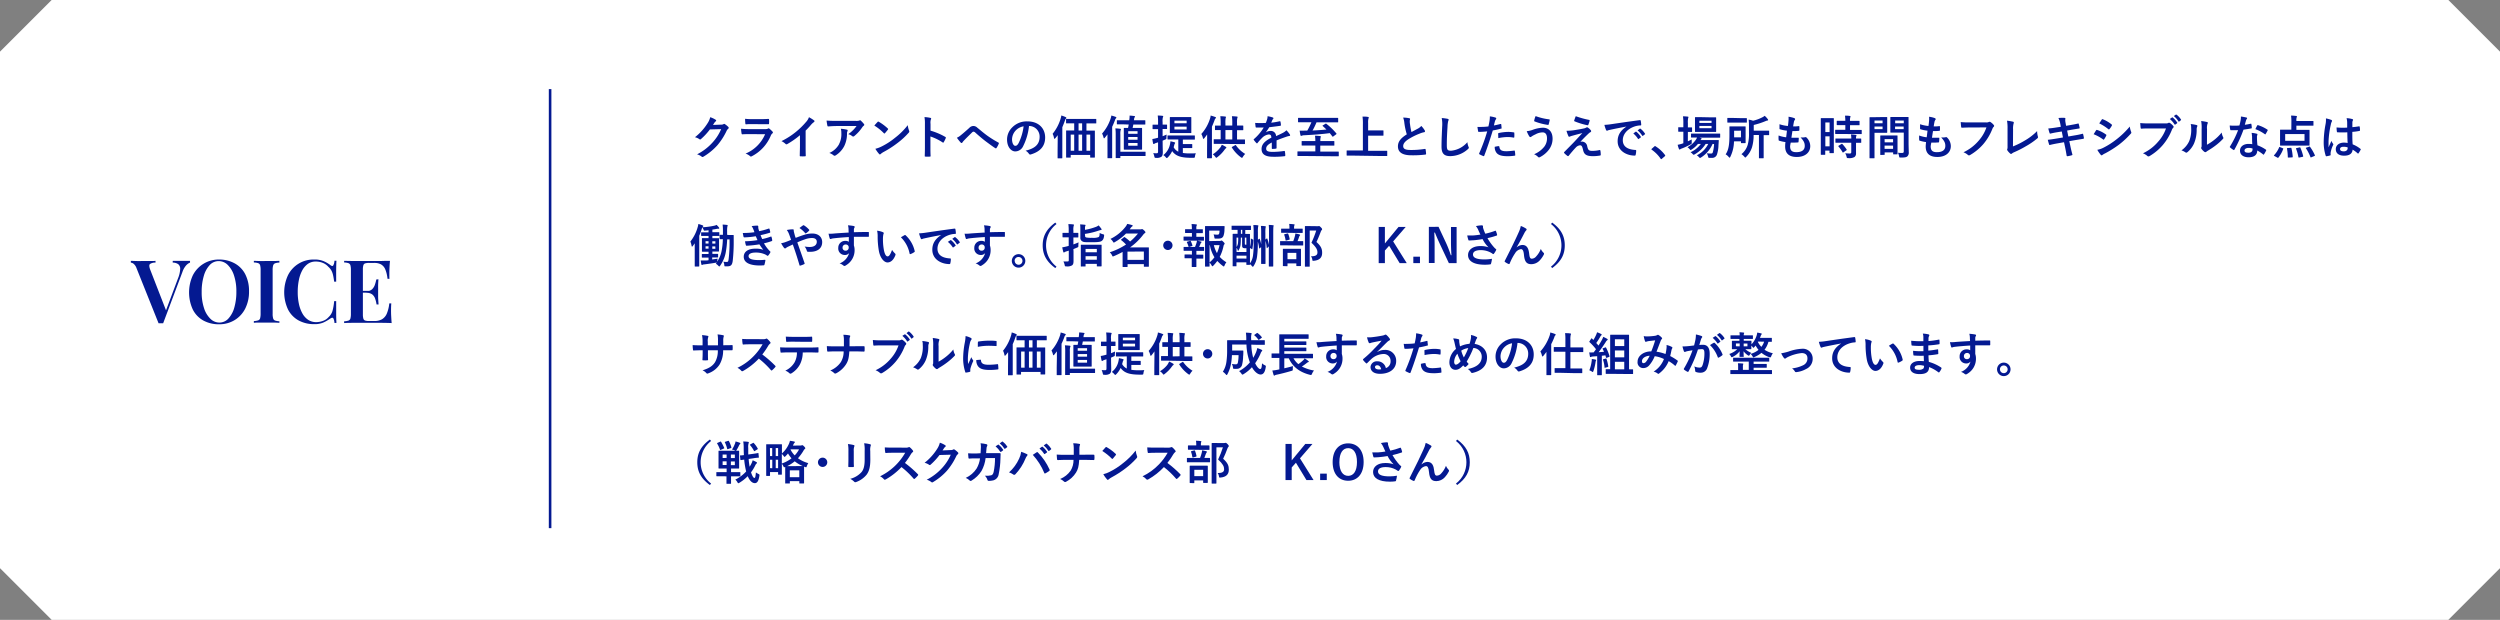 <?xml version="1.0" encoding="utf-8"?>
<svg viewBox="0 0 968 240" xmlns="http://www.w3.org/2000/svg">
  <rect x="0" y="0" width="968" height="240" fill="#808080" stroke="none"/>
  <defs>
    <style>.cls-1{fill:#fff;}.cls-2{fill:#041991;}.cls-3{fill:none;stroke:#041991;stroke-miterlimit:10;}</style>
  </defs>
  <g id="レイヤー_2" data-name="レイヤー 2">
    <g id="contents">
      <path class="cls-1" d="M948,240H20L0,220V20L20,0H948l20,20V220Z"/>
      <path class="cls-2" d="M279.28,48.26a1.76,1.76,0,0,0,.9-.21.32.32,0,0,1,.23-.08.55.55,0,0,1,.29.11,8.63,8.63,0,0,1,1.23,1,.6.6,0,0,1,.23.42.53.53,0,0,1-.22.38,2.11,2.11,0,0,0-.59.77,25.25,25.25,0,0,1-3.56,5.57,23.11,23.11,0,0,1-5.48,4.48.51.51,0,0,1-.29.09.61.61,0,0,1-.41-.2,4.79,4.79,0,0,0-1.71-.83,20.63,20.63,0,0,0,6-4.59A18.17,18.17,0,0,0,279.23,50l-4.36.12a24.62,24.62,0,0,1-3.41,3.69.53.53,0,0,1-.37.2.39.39,0,0,1-.27-.11,5,5,0,0,0-1.73-.77,21.16,21.16,0,0,0,4.84-5.35A7.34,7.34,0,0,0,275,45.38a8.59,8.59,0,0,1,2.11,1,.34.34,0,0,1,0,.61,2.08,2.08,0,0,0-.45.48l-.59.9Z"/>
      <path class="cls-2" d="M290.11,51.94c-.9,0-1.8,0-2.7.07-.17,0-.24-.11-.27-.34a12.74,12.74,0,0,1-.2-1.82,31.23,31.23,0,0,0,3.31.14h6.18a1.9,1.9,0,0,0,.95-.2.38.38,0,0,1,.24-.1.46.46,0,0,1,.27.12,10.17,10.17,0,0,1,1.2,1.12.5.5,0,0,1,.18.38.43.43,0,0,1-.2.34,2.13,2.13,0,0,0-.61.84,15.72,15.72,0,0,1-7.34,8,1,1,0,0,1-.36.13.56.56,0,0,1-.4-.22,5.21,5.21,0,0,0-1.68-.93,14.06,14.06,0,0,0,7.57-7.51Zm1.2-3.88c-.81,0-1.71,0-2.46.08-.18,0-.24-.11-.26-.4A16.79,16.79,0,0,1,288.5,46a24.43,24.43,0,0,0,3,.13h3.24c1.17,0,2.12-.06,2.83-.09.16,0,.21.09.21.29a8.18,8.18,0,0,1,0,1.4c0,.31-.05.38-.32.36-.6,0-1.44,0-2.54,0Z"/>
      <path class="cls-2" d="M311.94,56.47c0,1.25,0,2.31.05,3.75,0,.23-.07.3-.27.3a13.52,13.52,0,0,1-1.8,0c-.2,0-.27-.07-.25-.28,0-1.3.07-2.47.07-3.7V52.35a31.86,31.86,0,0,1-4.95,3.46.54.54,0,0,1-.27.07.48.48,0,0,1-.38-.18,6.45,6.45,0,0,0-1.55-1.06A29,29,0,0,0,308.26,51a29.82,29.82,0,0,0,3.84-3.77,5.28,5.28,0,0,0,1.13-1.85,15.67,15.67,0,0,1,2,1.26.31.31,0,0,1,.14.27.49.49,0,0,1-.25.39,6.46,6.46,0,0,0-1.08,1,28.91,28.91,0,0,1-2.1,2.27Z"/>
      <path class="cls-2" d="M323.88,48.8c-1,0-2.12.08-3.18.15-.22,0-.29-.11-.33-.27a17.62,17.62,0,0,1-.32-2c1.22.09,2.21.13,3.66.13h7.72a3.79,3.79,0,0,0,1.24-.11,1.19,1.19,0,0,1,.34-.13.61.61,0,0,1,.42.26A9.65,9.65,0,0,1,334.51,48a.53.53,0,0,1,.14.32.47.47,0,0,1-.25.38,2.68,2.68,0,0,0-.49.52,15.17,15.17,0,0,1-3.16,3.48.52.52,0,0,1-.38.16.71.71,0,0,1-.44-.18,4.17,4.17,0,0,0-1.49-.74,12.73,12.73,0,0,0,3.22-3.15Zm1,7a8.29,8.29,0,0,0,.89-4.25,6.34,6.34,0,0,0-.19-1.7,19,19,0,0,1,2.33.35.32.32,0,0,1,.3.34.65.65,0,0,1-.09.32,1.75,1.75,0,0,0-.16.74,10.91,10.91,0,0,1-1.06,4.95,9.29,9.29,0,0,1-3.28,3.58.87.87,0,0,1-.5.18.5.5,0,0,1-.36-.16,5.21,5.21,0,0,0-1.64-.92A7.91,7.91,0,0,0,324.89,55.83Z"/>
      <path class="cls-2" d="M339.8,47.22a.34.34,0,0,1,.25-.15.55.55,0,0,1,.24.09,19.17,19.17,0,0,1,3.44,2.56c.1.11.16.18.16.25a.42.42,0,0,1-.11.24c-.27.36-.86,1.08-1.12,1.35-.09.09-.14.14-.21.14a.38.38,0,0,1-.24-.14,19.1,19.1,0,0,0-3.67-2.94C338.94,48.14,339.46,47.58,339.8,47.22Zm1.57,9.49a27.09,27.09,0,0,0,5.18-3.35,27,27,0,0,0,4.94-4.9,8,8,0,0,0,.5,2.11.91.91,0,0,1,.09.34.87.87,0,0,1-.29.54,28.86,28.86,0,0,1-4.14,3.82,38.53,38.53,0,0,1-5.44,3.53,6,6,0,0,0-1.2.82.5.5,0,0,1-.33.18.47.47,0,0,1-.3-.19,12.93,12.93,0,0,1-1.44-2A11.12,11.12,0,0,0,341.37,56.71Z"/>
      <path class="cls-2" d="M360.3,50.59A25.22,25.22,0,0,1,366,53c.2.11.29.24.2.47a10.43,10.43,0,0,1-.78,1.57c-.07.12-.14.2-.23.2a.28.28,0,0,1-.2-.09,19.87,19.87,0,0,0-4.73-2.31v4c0,1.17,0,2.23.07,3.53,0,.22-.07.27-.33.27a10.68,10.68,0,0,1-1.6,0c-.25,0-.34,0-.34-.27.05-1.33.07-2.39.07-3.55V48a13.37,13.37,0,0,0-.18-2.66,12.27,12.27,0,0,1,2.25.29c.25,0,.34.16.34.3a.94.94,0,0,1-.14.42A4.52,4.52,0,0,0,360.3,48Z"/>
      <path class="cls-2" d="M372.06,52.33c.6-.47,1.9-1.58,3.23-2.79a2.26,2.26,0,0,1,1.56-.76,2.17,2.17,0,0,1,1.57.67c1.35,1.08,2.12,1.8,3.89,3.1a40.52,40.52,0,0,0,4.25,2.64c.18.08.27.22.18.38a7.83,7.83,0,0,1-.88,1.7c-.09.12-.16.18-.24.18a.45.45,0,0,1-.25-.09c-.86-.51-2.83-2-3.89-2.78-1.29-1-2.59-2.12-3.78-3.18a1.15,1.15,0,0,0-.79-.42c-.2,0-.38.16-.61.38-.89.88-2.18,2.12-3,3a5.06,5.06,0,0,0-.65.79.38.38,0,0,1-.32.22.47.47,0,0,1-.34-.16,16.48,16.48,0,0,1-1.48-1.88A5.87,5.87,0,0,0,372.06,52.33Z"/>
      <path class="cls-2" d="M398.43,48.8a22.46,22.46,0,0,1-2.25,7.76,3.41,3.41,0,0,1-3.06,2.07c-1.58,0-3.19-1.69-3.19-4.62a6.61,6.61,0,0,1,2-4.68A7.85,7.85,0,0,1,397.82,47c4.32,0,6.86,2.67,6.86,6.25,0,3.35-1.89,5.45-5.55,6.55-.37.11-.54,0-.77-.32a3.91,3.91,0,0,0-1.26-1.14c3-.72,5.44-2,5.44-5.38a4.09,4.09,0,0,0-4-4.18Zm-5.17,1.75a5.2,5.2,0,0,0-1.4,3.33c0,1.66.67,2.58,1.22,2.58s.87-.24,1.35-1.1a20.21,20.21,0,0,0,1.91-6.45A5.43,5.43,0,0,0,393.26,50.55Z"/>
      <path class="cls-2" d="M409.54,54.56c0-.64,0-1.45,0-2.23-.27.4-.58.78-.9,1.17-.15.16-.25.25-.33.25s-.16-.1-.2-.3a5.35,5.35,0,0,0-.54-1.64,16.8,16.8,0,0,0,3.08-5.8,7.08,7.08,0,0,0,.29-1.29,10.79,10.79,0,0,1,1.66.61c.18.07.29.16.29.32s-.09.22-.2.33-.2.27-.36.72c-.33.91-.65,1.76-1,2.57v9.11c0,1.75,0,2.63,0,2.72s0,.2-.2.2H409.7c-.18,0-.2,0-.2-.2s0-1,0-2.72Zm5.91-6.8c-1.77,0-2.36,0-2.47,0s-.2,0-.2-.19V46.26c0-.19,0-.21.2-.21s.7,0,2.47,0h6.37c1.76,0,2.36,0,2.47,0s.19,0,.19.21V47.6c0,.18,0,.19-.19.19s-.71,0-2.47,0h-1.15v2.77h.55c1.75,0,2.38,0,2.51,0s.2,0,.2.19,0,.81,0,3v3.13c0,3.17,0,3.83,0,3.94s0,.2-.2.2h-1.41c-.18,0-.2,0-.2-.2V60h-7.54v.82c0,.18,0,.2-.2.2H413c-.18,0-.2,0-.2-.2s0-.77,0-4V54c0-2.49,0-3.17,0-3.3s0-.19.2-.19.72,0,2.46,0h.47V47.76Zm.48,10.6V52.12h-1.35v6.24ZM419,50.53V47.76h-1.38v2.77Zm0,7.83V52.12h-1.38v6.24Zm1.68-6.24v6.24h1.45V52.12Z"/>
      <path class="cls-2" d="M428.81,54.4c0-.68,0-1.55,0-2.37-.32.43-.66.86-1,1.27-.14.17-.23.26-.32.26s-.14-.11-.2-.33a6.72,6.72,0,0,0-.57-1.51A16.34,16.34,0,0,0,430,46a5.66,5.66,0,0,0,.31-1.26,12.79,12.79,0,0,1,1.66.51c.19.07.28.12.28.27a.41.41,0,0,1-.18.32,1.68,1.68,0,0,0-.37.74c-.33.88-.69,1.73-1.07,2.52v9.22c0,1.76,0,2.65,0,2.74s0,.19-.2.19H429c-.17,0-.18,0-.18-.19s0-1,0-2.74ZM432,52.06a16,16,0,0,0-.13-2.34c.68,0,1.21.06,1.85.13.18,0,.31.12.31.23a1.23,1.23,0,0,1-.13.4,5.57,5.57,0,0,0-.1,1.56v6.7H441c1.69,0,2.25,0,2.36,0s.2,0,.2.21V60.2c0,.18,0,.2-.2.2s-.67,0-2.36,0h-7.2V61c0,.18,0,.2-.2.2H432.2c-.18,0-.2,0-.2-.2s0-.67,0-1.91Zm3.09-3.91c-1.76,0-2.36,0-2.46,0s-.18,0-.18-.22V46.75c0-.16,0-.18.18-.18s.7,0,2.46,0h2.15l.07-.53a8.62,8.62,0,0,0,.07-1.27c.63,0,1.24.09,1.82.16.18,0,.27.11.27.21a.54.54,0,0,1-.13.29,1.15,1.15,0,0,0-.2.52c0,.2-.07.42-.09.62h1.77c1.76,0,2.34,0,2.45,0s.2,0,.2.18V48c0,.2,0,.22-.2.22s-.69,0-2.45,0h-2c-.07.45-.18.89-.27,1.32H440c1.42,0,1.91,0,2,0s.21,0,.21.2,0,.69,0,2v4c0,1.28,0,1.84,0,2s0,.2-.21.2-.6,0-2,0h-2.66c-1.43,0-1.91,0-2,0s-.2,0-.2-.2,0-.67,0-2v-4c0-1.27,0-1.83,0-2s0-.2.2-.2.49,0,1.44,0c.11-.47.18-.9.27-1.32Zm1.75,3.66h3.62v-1h-3.62Zm3.62,2.29V53.05h-3.62V54.1Zm0,1.26h-3.62v1.06h3.62Z"/>
      <path class="cls-2" d="M450.18,55.34c0,1.73.06,2.7.06,3.6s-.15,1.48-.58,1.78a3.17,3.17,0,0,1-2,.4c-.56,0-.56,0-.7-.54a6,6,0,0,0-.43-1.3,9.29,9.29,0,0,0,1.31.06c.45,0,.56-.17.56-.69V55.1l-.77.26a1.9,1.9,0,0,0-.64.3.47.47,0,0,1-.28.11c-.11,0-.18-.07-.22-.22a12.46,12.46,0,0,1-.3-1.72,12.38,12.38,0,0,0,1.63-.35l.58-.16V50h-.23c-1.23,0-1.59,0-1.7,0s-.2,0-.2-.2V48.48c0-.18,0-.2.2-.2s.47,0,1.7,0h.23v-1a17,17,0,0,0-.13-2.55,18.15,18.15,0,0,1,1.84.12c.16,0,.29.09.29.2a.91.91,0,0,1-.13.38,5.39,5.39,0,0,0-.11,1.82v1c1.07,0,1.43,0,1.53,0s.2,0,.2.2v1.31c0,.18,0,.2-.2.2s-.46,0-1.53,0v2.79c.51-.2,1-.4,1.55-.65,0,.36-.05.75-.07,1.17,0,.59,0,.56-.54.79l-.94.41ZM454.69,54c-1.72,0-2.33,0-2.44,0s-.19,0-.19-.18V52.66c0-.2,0-.22.19-.22s.72,0,2.44,0H460c1.73,0,2.32,0,2.43,0s.22,0,.22.22v1.22c0,.16,0,.18-.22.18s-.7,0-2.43,0h-2v1.71h1.61c1.26,0,1.71,0,1.83,0s.2,0,.2.2v1.17c0,.18,0,.2-.2.2s-.57,0-1.83,0H458v1.89a18.12,18.12,0,0,0,2.61.18c.83,0,1.59,0,2.42-.07a4.38,4.38,0,0,0-.33,1.15c-.07.59-.14.61-.66.61h-1.23c-3.36-.05-5.54-.61-6.95-2.59a8.7,8.7,0,0,1-1.71,2.45c-.16.16-.27.25-.36.25s-.23-.11-.41-.32a3.55,3.55,0,0,0-.94-.83,7.06,7.06,0,0,0,2.61-4.36,6.39,6.39,0,0,0,.15-1c.57.13,1,.22,1.47.36.24.08.34.13.34.27a.44.44,0,0,1-.14.31,1.41,1.41,0,0,0-.18.47c-.09.3-.16.61-.25.9a4.15,4.15,0,0,0,1.8,1.73V54Zm4.19-8.66c1.57,0,2.09,0,2.2,0s.2,0,.2.21,0,.56,0,1.64v2.51c0,1.06,0,1.53,0,1.63s0,.2-.2.2-.63,0-2.2,0h-3.51c-1.58,0-2.11,0-2.22,0s-.19,0-.19-.2,0-.57,0-1.63V47.18c0-1.08,0-1.53,0-1.64s0-.21.19-.21.64,0,2.22,0Zm-4.14,1.39v1h4.73v-1Zm4.73,2.32h-4.73v1.07h4.73Z"/>
      <path class="cls-2" d="M467.4,54.19c0-.63,0-1.39,0-2.13-.36.51-.72,1-1.12,1.48-.13.16-.23.23-.31.23s-.14-.09-.2-.3a5.4,5.4,0,0,0-.62-1.59A16,16,0,0,0,468.5,46a5.34,5.34,0,0,0,.27-1.26,15.9,15.9,0,0,1,1.76.56c.2.09.31.13.31.25s-.08.22-.22.33a1.69,1.69,0,0,0-.36.72c-.31.83-.65,1.65-1,2.45v9.29c0,1.76,0,2.64,0,2.73s0,.2-.2.2h-1.49c-.18,0-.2,0-.2-.2s0-1,0-2.73Zm5.06,3a4.89,4.89,0,0,0,.61-1.15,11.65,11.65,0,0,1,1.58.84c.17.11.2.2.2.29s-.11.22-.25.31-.22.2-.45.5a13.13,13.13,0,0,1-2.81,2.88c-.2.15-.3.24-.39.24s-.19-.11-.37-.35a4,4,0,0,0-1-1A10.7,10.7,0,0,0,472.46,57.14Zm.2-1.48c-1.77,0-2.38,0-2.49,0s-.22,0-.22-.18V54.11c0-.18,0-.19.22-.19s.72,0,2.47,0V50.37l-2,0c-.18,0-.2,0-.2-.18V48.84c0-.2,0-.22.2-.22s.61,0,2,0v-.88a19.6,19.6,0,0,0-.13-2.74c.67,0,1.28.05,1.91.13.16,0,.27.1.27.21a.88.88,0,0,1-.11.36,9.27,9.27,0,0,0-.09,2v.92h2.65v-.88A19.43,19.43,0,0,0,477,45a19.11,19.11,0,0,1,1.91.13c.18,0,.29.1.29.19a.79.79,0,0,1-.11.36,7.61,7.61,0,0,0-.11,2v.94c1.52,0,2.09,0,2.2,0s.22,0,.22.22v1.39c0,.16,0,.18-.22.18s-.68,0-2.2,0V54h.4c1.76,0,2.38,0,2.48,0s.2,0,.2.19v1.41c0,.16,0,.18-.2.18s-.72,0-2.48,0ZM477.14,54V50.37h-2.65V54Zm1.08,2.24c.22-.13.25-.13.36.05a11.54,11.54,0,0,0,3.56,3.31,5.4,5.4,0,0,0-.9,1.14c-.14.27-.23.37-.36.37s-.21-.09-.43-.23A13.66,13.66,0,0,1,477,57.16c-.11-.18-.07-.2.16-.34Z"/>
      <path class="cls-2" d="M494.29,57.25c0,.2-.11.29-.34.32a9,9,0,0,1-1.28.09c-.16,0-.23-.11-.23-.29,0-.64,0-1.54,0-2.19-1.61.82-2.18,1.53-2.18,2.39s.61,1.24,2.5,1.24a30.34,30.34,0,0,0,4.48-.36c.17,0,.24,0,.26.2a8.17,8.17,0,0,1,.16,1.48c0,.21-.06.34-.2.34a31.81,31.81,0,0,1-4.47.23c-2.95,0-4.51-.88-4.51-3,0-1.73,1.08-3,3.79-4.39-.05-.92-.27-1.28-1.08-1.24a4.31,4.31,0,0,0-2.48,1.29,23.59,23.59,0,0,0-1.8,2c-.09.1-.14.16-.22.16s-.12-.06-.2-.13a8.21,8.21,0,0,1-1-1.19.23.23,0,0,1-.07-.16c0-.07,0-.12.12-.2a18.4,18.4,0,0,0,3.77-4.46c-.85,0-1.82,0-2.89,0-.16,0-.21-.09-.25-.28s-.12-1-.18-1.5a40.82,40.82,0,0,0,4.14,0,13.12,13.12,0,0,0,.54-1.55A4,4,0,0,0,490.8,45a11,11,0,0,1,2.05.5.32.32,0,0,1,.22.31.36.36,0,0,1-.13.27,1.35,1.35,0,0,0-.3.43c-.11.25-.2.48-.42,1a30.36,30.36,0,0,0,3.28-.56c.2,0,.25,0,.29.18a6.26,6.26,0,0,1,.18,1.3c0,.18-.06.25-.31.29-1.35.2-2.9.39-4.21.54a20.68,20.68,0,0,1-1.35,2l0,0a3.54,3.54,0,0,1,1.8-.56,2,2,0,0,1,2.19,2c.71-.33,1.73-.79,2.65-1.26a5.65,5.65,0,0,0,1.37-1A11.82,11.82,0,0,1,499.39,52a.69.69,0,0,1,.14.4c0,.14-.09.21-.27.25a5.2,5.2,0,0,0-1.1.27c-1.17.41-2.34.81-3.87,1.44Z"/>
      <path class="cls-2" d="M504.83,60.4c-1.6,0-2.16,0-2.27,0s-.19,0-.19-.19V58.85c0-.2,0-.22.19-.22s.67,0,2.27,0h4.47V56.35h-2.61c-1.77,0-2.38,0-2.49,0s-.2,0-.2-.19V54.83c0-.19,0-.21.2-.21s.72,0,2.49,0h2.61a14.81,14.81,0,0,0-.13-2.07c.67,0,1.35.06,2,.13.16,0,.25.11.25.2a1.34,1.34,0,0,1-.09.39,5,5,0,0,0-.09,1.35H514c1.76,0,2.38,0,2.48,0s.18,0,.18.21v1.36c0,.18,0,.19-.18.19s-.72,0-2.48,0h-2.79v2.32h4.7c1.6,0,2.16,0,2.27,0s.19,0,.19.22v1.39c0,.18,0,.19-.19.19s-.67,0-2.27,0Zm.27-13.06c-1.64,0-2.19,0-2.3,0s-.2,0-.2-.2V45.87c0-.2,0-.22.2-.22s.66,0,2.3,0h10.52c1.66,0,2.21,0,2.32,0s.2,0,.2.22v1.31c0,.18,0,.2-.2.2s-.66,0-2.32,0h-5.87c-.49,1.16-1,2.25-1.53,3.16,1.85-.09,3.73-.22,5.38-.38-.45-.45-.93-.9-1.42-1.34-.14-.12-.13-.19.07-.3l.94-.58a.4.4,0,0,1,.21-.09.24.24,0,0,1,.18.09,24.29,24.29,0,0,1,3.86,3.73c.12.16.1.2-.11.36l-1.06.79c-.22.16-.27.16-.38,0-.33-.43-.67-.86-1-1.28-3.24.45-6.5.65-9.87.83a2.65,2.65,0,0,0-.86.14.84.84,0,0,1-.38.11c-.11,0-.22-.14-.25-.3-.11-.44-.2-1-.31-1.75.72.05,1.33.05,1.91,0l1.05,0a27.79,27.79,0,0,0,1.6-3.23Z"/>
      <path class="cls-2" d="M523.91,60.25c-1.62,0-2.18,0-2.29,0s-.2,0-.2-.2V58.45c0-.18,0-.19.2-.19s.67,0,2.29,0h3.8V48.14a18.22,18.22,0,0,0-.15-3c.69,0,1.5,0,2.11.13.18,0,.32.12.32.23a1.28,1.28,0,0,1-.12.41,5.94,5.94,0,0,0-.13,1.73v2.85h3.53c1.57,0,2.11,0,2.21,0s.2,0,.2.2v1.64c0,.18,0,.2-.2.2s-.64,0-2.21,0h-3.53v5.85h4.92c1.62,0,2.17,0,2.28,0s.2,0,.2.19v1.64c0,.18,0,.2-.2.2s-.66,0-2.28,0Z"/>
      <path class="cls-2" d="M545.66,45.78c.22,0,.32.14.32.29s-.12.5-.12.75,0,.79.09,1.21a26,26,0,0,0,.57,3.1l2.56-1.37a4.41,4.41,0,0,0,1.24-1,9.29,9.29,0,0,1,1.32,1.7.74.74,0,0,1,.12.38c0,.18-.1.32-.36.36a8.36,8.36,0,0,0-1.73.54,25.65,25.65,0,0,0-4.23,2.1c-1.56,1-2.12,1.87-2.12,2.72,0,1.06.79,1.51,2.86,1.51a31.62,31.62,0,0,0,5.49-.41c.2,0,.29,0,.33.22a16.75,16.75,0,0,1,.18,1.67c0,.2-.11.29-.33.31a39.42,39.42,0,0,1-5.36.27c-3.41,0-5.21-1.12-5.21-3.46,0-2,1.32-3.31,3.43-4.65a26.26,26.26,0,0,1-.94-4.39,8.16,8.16,0,0,0-.47-2.09A10.53,10.53,0,0,1,545.66,45.78Z"/>
      <path class="cls-2" d="M560.48,46c.31.07.43.16.43.34a1.76,1.76,0,0,1-.18.59,11,11,0,0,0-.25,2.2c-.18,2.77-.27,4.61-.27,7,0,1.82.21,2.23,1.66,2.23a9.5,9.5,0,0,0,6.3-3.31,6.21,6.21,0,0,0,.41,1.71,1.22,1.22,0,0,1,.15.43c0,.16-.08.31-.36.56a10.32,10.32,0,0,1-6.83,2.7c-2.3,0-3.38-.92-3.38-3.67,0-3,.16-5.62.25-7.78a12.25,12.25,0,0,0-.18-3.3A17.38,17.38,0,0,1,560.48,46Z"/>
      <path class="cls-2" d="M581,48c.19,0,.27,0,.28.18.06.4.11.92.13,1.3s0,.29-.27.34a28.44,28.44,0,0,1-3.13.69c-1.23,4-2.15,6.75-3.3,9.74-.09.25-.2.23-.39.18a13.85,13.85,0,0,1-1.44-.67.29.29,0,0,1-.15-.36,68.9,68.9,0,0,0,3.12-8.53c-1.05.11-2.31.2-3.15.2-.28,0-.35-.06-.38-.29-.07-.38-.17-1-.26-1.64a9.09,9.09,0,0,0,1.34,0,23.39,23.39,0,0,0,2.91-.18c.18-.72.33-1.51.45-2.25a11.15,11.15,0,0,0,.11-1.65,10.51,10.51,0,0,1,2.27.5.29.29,0,0,1,.2.29.45.45,0,0,1-.09.29,3.09,3.09,0,0,0-.38.72c-.18.64-.31,1.26-.43,1.71C579.14,48.46,580.11,48.23,581,48Zm-.71,8.61c.18,0,.25.07.27.25.15,1.32,1,1.7,2.76,1.7a26.63,26.63,0,0,0,3-.26c.15,0,.2,0,.22.17A11.45,11.45,0,0,1,586.7,60c0,.22,0,.27-.28.29a21.68,21.68,0,0,1-2.45.2c-2.36,0-3.59-.33-4.4-1.17a3.57,3.57,0,0,1-.81-2.47A9.72,9.72,0,0,1,580.29,56.58Zm-.2-4.77c0-.25.06-.31.33-.36a19.12,19.12,0,0,1,3.51-.41,13,13,0,0,1,2.11.18c.25,0,.3.05.3.27a11.42,11.42,0,0,1,0,1.44c0,.3-.09.37-.34.32a11.7,11.7,0,0,0-2.23-.22,19.45,19.45,0,0,0-3.62.42C580.13,52.82,580.09,52.17,580.09,51.81Z"/>
      <path class="cls-2" d="M593.24,50.35a13,13,0,0,1,4.12-.9c2.41,0,3.8,1.64,3.8,4.29A7.05,7.05,0,0,1,599.7,58a10.06,10.06,0,0,1-3.47,2.86.74.74,0,0,1-.31.09.58.58,0,0,1-.43-.23,4.56,4.56,0,0,0-1.49-1,9.78,9.78,0,0,0,4-3,5.3,5.3,0,0,0,1-3.19c0-1.49-.63-2.27-1.68-2.27a5.92,5.92,0,0,0-2.82.78,8.81,8.81,0,0,0-1.54.86.63.63,0,0,1-.39.18c-.24,0-.4-.23-.51-.4a11.61,11.61,0,0,1-.91-1.89A9.1,9.1,0,0,0,593.24,50.35Zm6.57-4.14c.2,0,.27.18.23.32a15.39,15.39,0,0,1-.39,1.59c-.06.18-.11.27-.25.25A23.61,23.61,0,0,1,594.17,47c-.09,0-.17-.12-.12-.36a8,8,0,0,1,.54-1.69A22.4,22.4,0,0,0,599.81,46.21Z"/>
      <path class="cls-2" d="M610.29,50.28c1.38-.22,2.39-.41,3.13-.58a2.92,2.92,0,0,0,.72-.28.68.68,0,0,1,.4-.13c.1,0,.16,0,.3.13a4,4,0,0,1,1.06.95.68.68,0,0,1,.2.41.49.49,0,0,1-.32.42,2.74,2.74,0,0,0-.58.41c-1.33,1.26-2.07,2-3.28,3.31a2.35,2.35,0,0,1,.65-.09,2.07,2.07,0,0,1,2,1.82c.35,1.48.64,1.77,2,1.77a12.06,12.06,0,0,0,2.79-.33c.19,0,.28.08.32.27a9.59,9.59,0,0,1,.13,1.59c0,.18-.09.25-.33.29a16.11,16.11,0,0,1-2.64.23c-2.65,0-3.52-.7-3.89-2.48-.29-1.23-.51-1.73-1.14-1.73a2.55,2.55,0,0,0-1.69.9c-.81.83-2.12,2.41-2.74,3.17a.3.3,0,0,1-.25.12.4.4,0,0,1-.2-.07,9.36,9.36,0,0,1-1.26-1.1.28.28,0,0,1-.09-.18.46.46,0,0,1,.15-.29l3.4-3.45c.7-.72,1.64-1.77,3.56-3.84-1.35.36-2.55.65-3.74,1a6.81,6.81,0,0,0-1,.32.89.89,0,0,1-.38.11c-.13,0-.22-.09-.31-.31a13,13,0,0,1-.72-2A20.49,20.49,0,0,0,610.29,50.28Zm5-3.85c.18,0,.25.14.2.39A11.67,11.67,0,0,1,615,48.3a.27.27,0,0,1-.31.2,27.76,27.76,0,0,1-5-1.52.23.23,0,0,1-.16-.32,16.1,16.1,0,0,1,.61-1.67A34.34,34.34,0,0,0,615.31,46.43Z"/>
      <path class="cls-2" d="M629.76,49c-2.2.41-4.13.79-6,1.19-.69.16-.87.19-1.14.28a.93.93,0,0,1-.39.15.44.44,0,0,1-.35-.27,12.8,12.8,0,0,1-.66-2,24.88,24.88,0,0,0,2.86-.3c2.22-.33,6.18-.92,10.82-1.53.27,0,.36.07.38.19a10.61,10.61,0,0,1,.2,1.59c0,.21-.11.27-.34.27a7.93,7.93,0,0,0-2.2.39c-3.06,1.05-4.59,3.16-4.59,5.32,0,2.32,1.65,3.58,4.79,3.78.29,0,.39.07.39.27a6.71,6.71,0,0,1-.19,1.55c-.06.27-.13.37-.35.37-3.17,0-6.64-1.81-6.64-5.56,0-2.56,1.28-4.28,3.46-5.71ZM633.32,51c.09-.07.16,0,.27,0a8.15,8.15,0,0,1,1.71,1.92.19.19,0,0,1,0,.29l-.76.56a.19.19,0,0,1-.3,0,8.83,8.83,0,0,0-1.82-2.09Zm1.6-1.17c.11-.07.17-.05.27,0a7.25,7.25,0,0,1,1.71,1.85.21.21,0,0,1,0,.33l-.72.55c-.14.11-.23.06-.31,0a8.38,8.38,0,0,0-1.8-2.07Z"/>
      <path class="cls-2" d="M640.56,56.71a.4.4,0,0,1,.27-.15.37.37,0,0,1,.24.11,13.39,13.39,0,0,1,3.58,3.3c.11.14.12.19.12.27s0,.16-.18.28l-1.09.94c-.13.11-.2.16-.26.16s-.16,0-.25-.18a13.57,13.57,0,0,0-3.4-3.44c-.11-.07-.16-.12-.16-.18s0-.1.12-.21Z"/>
      <path class="cls-2" d="M653.53,54.73c.49-.24,1-.47,1.5-.74,0,.3,0,.72,0,1.11,0,.6,0,.56-.47.83a25,25,0,0,1-3.31,1.55,3.06,3.06,0,0,0-.58.25.59.59,0,0,1-.32.17c-.11,0-.18-.06-.27-.24a11.09,11.09,0,0,1-.49-1.6,12.22,12.22,0,0,0,1.78-.45c.13-.06.27-.09.42-.15V51h-.15c-1.19,0-1.55,0-1.65,0s-.18,0-.18-.2V49.47c0-.18,0-.2.18-.2s.46,0,1.65,0h.15V47.76a16.13,16.13,0,0,0-.15-2.72c.7,0,1.24.05,1.84.11.18,0,.29.11.29.2a1.06,1.06,0,0,1-.11.36,7.45,7.45,0,0,0-.11,2v1.61c1,0,1.31,0,1.42,0s.2,0,.2.2v1.37c0,.18,0,.2-.2.2s-.45,0-1.42,0Zm9.58,1a11.58,11.58,0,0,1-4.43,5.22c-.22.13-.32.2-.43.2s-.24-.11-.45-.34a3.31,3.31,0,0,0-.79-.69,9.56,9.56,0,0,0,4.42-4.39h-1a12,12,0,0,1-4.19,4,1.13,1.13,0,0,1-.45.19c-.15,0-.24-.1-.45-.34a3.31,3.31,0,0,0-.76-.63,10.37,10.37,0,0,0,4-3.22h-1.14a9.55,9.55,0,0,1-2.37,2.12c-.24.15-.35.24-.45.24s-.2-.11-.38-.33a3.85,3.85,0,0,0-.87-.75,9.25,9.25,0,0,0,3.33-3,3.3,3.3,0,0,0,.38-.75c-1.47,0-2,0-2.12,0s-.2,0-.2-.21V51.92c0-.18,0-.2.2-.2s.7,0,2.45,0h6c1.74,0,2.36,0,2.45,0s.19,0,.19.2v1.17c0,.2,0,.21-.19.21s-.71,0-2.45,0h-5.4l.59.14c.16.06.25.16.25.24a.23.23,0,0,1-.14.23.93.93,0,0,0-.29.32h4.7c1.53,0,2,0,2.16,0s.25,0,.23.23l-.12,1.82a12,12,0,0,1-.56,3.46,1.9,1.9,0,0,1-2,1.38,9.12,9.12,0,0,1-.92,0c-.42,0-.42,0-.56-.6a6.17,6.17,0,0,0-.47-1.18,10.57,10.57,0,0,0,1.64.1c.4,0,.54-.05.7-.55a13.92,13.92,0,0,0,.47-3.1Zm-1-10.3c1.55,0,2.06,0,2.18,0s.2,0,.2.2,0,.54,0,1.53v2.18c0,1,0,1.44,0,1.55s0,.2-.2.2-.63,0-2.18,0H658.7c-1.57,0-2.07,0-2.2,0s-.2,0-.2-.2,0-.52,0-1.55V47.09c0-1,0-1.42,0-1.53s0-.2.2-.2.63,0,2.2,0ZM658,46.75v.86h4.71v-.86Zm4.71,2H658v.89h4.71Z"/>
      <path class="cls-2" d="M671.4,54.74A14.14,14.14,0,0,1,670,60.69c-.12.23-.2.36-.3.36s-.2-.11-.36-.29a4.34,4.34,0,0,0-1.17-1c1.29-1.87,1.47-4.37,1.47-7.63,0-2,0-2.9,0-3s0-.2.19-.2.53,0,1.82,0h2.25c1.28,0,1.71,0,1.8,0s.2,0,.2.2,0,.6,0,1.68v2.75c0,1.1,0,1.53,0,1.64s0,.22-.2.22H674.3c-.18,0-.2,0-.2-.22v-.49Zm2.7-9c1.49,0,2,0,2.09,0s.2,0,.2.2v1.31c0,.2,0,.22-.2.22s-.6,0-2.09,0h-3c-1.47,0-2,0-2.08,0s-.2,0-.2-.22V45.87c0-.18,0-.2.2-.2s.61,0,2.08,0Zm-2.65,4.89v2.54h2.65V50.6ZM679,52.28a16.06,16.06,0,0,1-.63,4.77,9.27,9.27,0,0,1-2.21,3.65c-.18.2-.27.29-.38.29s-.18-.09-.36-.3a5.06,5.06,0,0,0-1.14-1,7.4,7.4,0,0,0,2.42-3.58,15.53,15.53,0,0,0,.5-4.66v-2.2c0-1.08,0-2-.13-2.93a8.73,8.73,0,0,1,1.71.43,15.32,15.32,0,0,0,3.5-1.28,4.24,4.24,0,0,0,1-.63,7,7,0,0,1,1.19,1.28.46.46,0,0,1,.14.36c0,.11-.12.18-.28.2a2.33,2.33,0,0,0-.69.21,29.94,29.94,0,0,1-4.59,1.5v2.21h3.3c1.76,0,2.35,0,2.46,0s.2,0,.2.19v1.34c0,.18,0,.19-.2.19l-1.92,0v6.53c0,1.44,0,2.15,0,2.25s0,.18-.18.18h-1.48c-.16,0-.17,0-.17-.18s0-.81,0-2.25V52.28Z"/>
      <path class="cls-2" d="M693.13,56.62c0,1.65.72,2.3,2.4,2.3,2.1,0,3.27-.81,3.27-2.43,0-1-.25-1.84-1.62-3.28a6,6,0,0,0,1.84-.1.4.4,0,0,1,.38.07,4.68,4.68,0,0,1,1.53,3.38c0,2.56-2.09,4.22-5.19,4.22s-4.53-1.44-4.53-4.07c0-.38,0-.88.12-1.7a13.7,13.7,0,0,1-2.45-.54c-.12,0-.18-.12-.2-.34a10.35,10.35,0,0,1,0-1.67,11.57,11.57,0,0,0,2.92.7c.09-.67.23-1.84.3-2.57a12.57,12.57,0,0,1-2.59-.51c-.22,0-.29-.14-.29-.3,0-.44,0-1,0-1.68a13.94,13.94,0,0,0,3.26.68c.14-1,.19-1.53.23-2.07a9.5,9.5,0,0,0,0-1.51,10.12,10.12,0,0,1,2.16.51c.25.09.4.25.4.41a.53.53,0,0,1-.15.34,1.9,1.9,0,0,0-.32.78c-.09.41-.2,1-.29,1.69a10.46,10.46,0,0,0,2.22-.11c.12,0,.18.09.18.22a10.1,10.1,0,0,1,0,1.35c0,.2-.07.25-.29.27a17.37,17.37,0,0,1-2.39.09c-.11.63-.29,1.85-.4,2.57,1,0,1.69,0,2.56,0,.23,0,.29,0,.29.2a13.29,13.29,0,0,1-.09,1.35c0,.21-.08.28-.26.28a25.13,25.13,0,0,1-2.75.06A11.12,11.12,0,0,0,693.13,56.62Z"/>
      <path class="cls-2" d="M710.06,53.7c0,4.48,0,5.29,0,5.4s0,.2-.2.2h-1.3c-.16,0-.18,0-.18-.2v-.79h-1.65v1.42c0,.18,0,.2-.18.2h-1.34c-.18,0-.2,0-.2-.2s0-1,0-5.54V50.26c0-3.26,0-4.21,0-4.32s0-.2.2-.2.47,0,1.55,0h1.55c1.08,0,1.42,0,1.55,0s.2,0,.2.2,0,1,0,3.64Zm-3.29-6.28v3.72h1.65V47.42Zm1.65,9.25V52.78h-1.65v3.89Zm4.79-4.79c-1.71,0-2.3,0-2.41,0s-.22,0-.22-.22V50.46c0-.18,0-.2.22-.2s.7,0,2.41,0h1.3V48.44h-.85c-1.6,0-2.16,0-2.27,0s-.21,0-.21-.2V47c0-.2,0-.22.21-.22s.67,0,2.27,0h.85a15.2,15.2,0,0,0-.13-2c.7,0,1.19,0,1.86.12.18,0,.28.09.28.18a1,1,0,0,1-.1.38,4.19,4.19,0,0,0-.09,1.35h1.2c1.64,0,2.18,0,2.29,0s.2,0,.2.22v1.26c0,.18,0,.2-.2.2s-.65,0-2.29,0h-1.2V50.3h1.91c1.71,0,2.3,0,2.41,0s.21,0,.21.2V51.7c0,.2,0,.22-.21.22s-.7,0-2.41,0Zm.07,3.39c-1.71,0-2.28,0-2.39,0s-.22,0-.22-.2V53.84c0-.18,0-.19.22-.19s.68,0,2.39,0h3.55a12.23,12.23,0,0,0-.13-1.58c.69,0,1.34.09,1.82.16.2,0,.31.11.31.2a.62.62,0,0,1-.09.3,2.35,2.35,0,0,0-.09.92c1.22,0,1.71,0,1.8,0s.22,0,.22.19V55.1c0,.18,0,.2-.22.2s-.58,0-1.8,0v1.78c0,.83,0,1.6,0,2.21a1.68,1.68,0,0,1-.63,1.53,4.15,4.15,0,0,1-2.34.4c-.54,0-.56,0-.69-.54a3.75,3.75,0,0,0-.54-1.31c.63,0,1.17.07,1.77.07.43,0,.59-.15.59-.56V55.27Zm-.3.5c.18-.11.23-.11.38,0A14,14,0,0,1,715,57.86c.11.16.09.22-.09.34l-1.1.76c-.1.07-.16.11-.21.11s-.09,0-.15-.13a15,15,0,0,0-1.58-2.21c-.13-.15-.13-.2.09-.33Z"/>
      <path class="cls-2" d="M728.73,45.33c1.17,0,1.71,0,1.82,0s.18,0,.18.22,0,.63,0,1.71v2.23c0,1.1,0,1.6,0,1.71s0,.22-.18.22-.65,0-1.82,0h-2.92v5.84c0,2.48,0,3.7,0,3.83s0,.2-.2.2h-1.53c-.18,0-.2,0-.2-.2s0-1.35,0-3.83v-7.8c0-2.5,0-3.76,0-3.87s0-.22.2-.22.81,0,2.12,0Zm-2.92,1.35v1.06h3.12V46.68ZM728.93,49h-3.12V50h3.12Zm-.69,11c-.18,0-.2,0-.2-.22s0-.59,0-3.26V54.91c0-1.59,0-2.13,0-2.25s0-.2.2-.2.56,0,1.93,0h2.43c1.37,0,1.8,0,1.93,0s.19,0,.19.2,0,.64,0,1.94v1.78c0,2.61,0,3.1,0,3.19s0,.2-.19.2h-1.3c-.18,0-.2,0-.2-.2V59h-3.29v.74c0,.2,0,.22-.22.22Zm1.5-4.88H733V53.88h-3.29ZM733,57.64V56.38h-3.29v1.26ZM739,55.28c0,1.26.07,2.71.07,3.59a2,2,0,0,1-.52,1.65c-.38.35-.89.49-2.58.49-.54,0-.54,0-.65-.56a5.75,5.75,0,0,0-.43-1.31,12.91,12.91,0,0,0,1.51.09c.6,0,.74-.16.74-.7V51.34h-3c-1.41,0-1.87,0-2,0s-.2,0-.2-.22,0-.52,0-1.58V47.09c0-1,0-1.47,0-1.58s0-.22.2-.22.57,0,2,0h2.65c1.4,0,1.89,0,2,0s.2,0,.2.22,0,.84,0,2.37Zm-5.19-8.6v1.06h3.33V46.68ZM737.1,50V49h-3.33V50Z"/>
      <path class="cls-2" d="M747.56,56.62c0,1.65.72,2.3,2.4,2.3,2.1,0,3.27-.81,3.27-2.43,0-1-.25-1.84-1.62-3.28a6,6,0,0,0,1.84-.1.41.41,0,0,1,.38.07,4.68,4.68,0,0,1,1.53,3.38c0,2.56-2.09,4.22-5.19,4.22s-4.54-1.44-4.54-4.07c0-.38.06-.88.13-1.7a13.7,13.7,0,0,1-2.45-.54c-.13,0-.18-.12-.2-.34a10.35,10.35,0,0,1,0-1.67,11.6,11.6,0,0,0,2.91.7c.09-.67.24-1.84.31-2.57a12.57,12.57,0,0,1-2.59-.51c-.22,0-.29-.14-.29-.3,0-.44,0-1,0-1.68a14,14,0,0,0,3.25.68c.15-1,.2-1.53.24-2.07a9.5,9.5,0,0,0,0-1.51,10.28,10.28,0,0,1,2.16.51c.25.09.4.25.4.41a.53.53,0,0,1-.15.34,1.9,1.9,0,0,0-.32.78c-.09.41-.2,1-.29,1.69a10.46,10.46,0,0,0,2.22-.11c.12,0,.18.09.18.22a10.1,10.1,0,0,1,0,1.35c0,.2-.07.25-.29.27a17.37,17.37,0,0,1-2.39.09c-.11.63-.29,1.85-.4,2.57,1,0,1.69,0,2.56,0,.23,0,.29,0,.29.2a11,11,0,0,1-.1,1.35c0,.21-.07.28-.25.28a25.13,25.13,0,0,1-2.75.06A11.12,11.12,0,0,0,747.56,56.62Z"/>
      <path class="cls-2" d="M762.69,49.36c-1.17,0-2.19.06-3,.09-.23,0-.3-.11-.34-.36s-.13-1.3-.16-1.82a31.23,31.23,0,0,0,3.46.13h6.42a1.75,1.75,0,0,0,1-.18.46.46,0,0,1,.27-.07.83.83,0,0,1,.35.09A5.48,5.48,0,0,1,772,48.42a.47.47,0,0,1,.13.31.6.6,0,0,1-.26.45,2.13,2.13,0,0,0-.41.7A21,21,0,0,1,768,55.73,20.2,20.2,0,0,1,762.87,60a.84.84,0,0,1-.48.16.6.6,0,0,1-.45-.2,5.53,5.53,0,0,0-1.68-1,17.36,17.36,0,0,0,5.89-4.5,15.17,15.17,0,0,0,3-5.13Z"/>
      <path class="cls-2" d="M779.42,56.69A29.54,29.54,0,0,0,784,54.42a22.16,22.16,0,0,0,4.77-3.67,8.27,8.27,0,0,0,.29,2.09.57.57,0,0,1-.18.72,29.13,29.13,0,0,1-4.5,3.09A40.27,40.27,0,0,1,780,58.89a3.8,3.8,0,0,0-1,.57.55.55,0,0,1-.33.15.5.5,0,0,1-.3-.15,5.38,5.38,0,0,1-1.1-1.22.46.46,0,0,1-.11-.29.82.82,0,0,1,.09-.31,3.61,3.61,0,0,0,.07-1l0-6.77a16.57,16.57,0,0,0-.2-3.14,18,18,0,0,1,2.34.4.34.34,0,0,1,.29.34,1.53,1.53,0,0,1-.09.38,7.22,7.22,0,0,0-.2,2.23Z"/>
      <path class="cls-2" d="M797.74,47.94a8.74,8.74,0,0,0-.72-2.25,16.67,16.67,0,0,1,2.34-.06c.24,0,.36.09.36.27a3.82,3.82,0,0,0,0,1.3l.27,1.51,1.47-.25c1-.18,2.29-.4,3.23-.65.09,0,.16.07.2.2a13.82,13.82,0,0,1,.36,1.55c0,.13-.09.18-.27.2-.83.14-2.11.34-3,.5l-1.59.29.46,2.3,2.61-.45a28.26,28.26,0,0,0,2.82-.59c.24-.05.29,0,.31.2a10.71,10.71,0,0,1,.3,1.44.28.28,0,0,1-.27.3l-2.89.47-2.49.43.42,2c.25,1.21.55,2.36.79,3.26,0,.09-.07.15-.24.2a11,11,0,0,1-1.64.38c-.23,0-.34-.07-.36-.22-.12-.66-.32-1.92-.57-3.08l-.45-2.12-2.45.43c-1.23.22-2.23.43-2.92.61a.27.27,0,0,1-.41-.19c-.18-.53-.36-1.21-.51-1.79,1.1-.12,2.06-.27,3.35-.48l2.52-.42-.45-2.32-1.69.27c-1,.16-2.2.41-2.68.54-.18.05-.27,0-.34-.18a14.19,14.19,0,0,1-.51-1.8c1-.07,2-.2,3.21-.4l1.64-.25Z"/>
      <path class="cls-2" d="M811.6,50.48c.09-.13.18-.22.35-.18a12.31,12.31,0,0,1,3.45,1.76c.13.09.2.16.2.27a.6.6,0,0,1-.07.2,8,8,0,0,1-.79,1.37c-.09.11-.17.18-.24.18s-.12,0-.21-.11a15.82,15.82,0,0,0-3.64-2C811.1,51.29,811.39,50.77,811.6,50.48Zm2.92,6.68A29.81,29.81,0,0,0,819.45,54a32.73,32.73,0,0,0,5.19-5,9.24,9.24,0,0,0,.52,2,.91.91,0,0,1,.09.34.53.53,0,0,1-.2.41A33.67,33.67,0,0,1,820.48,56a42,42,0,0,1-5.38,3.39,5.51,5.51,0,0,0-1.05.61.39.39,0,0,1-.29.14.48.48,0,0,1-.36-.21A12,12,0,0,1,812.07,58,8.15,8.15,0,0,0,814.52,57.16Zm-.74-10.82c.13-.22.24-.26.45-.15a12.45,12.45,0,0,1,3.39,2,.29.29,0,0,1,.14.23.47.47,0,0,1-.07.24,7.26,7.26,0,0,1-.92,1.35.2.2,0,0,1-.18.11.48.48,0,0,1-.27-.13,17.64,17.64,0,0,0-3.49-2.21C813.13,47.31,813.48,46.8,813.78,46.34Z"/>
      <path class="cls-2" d="M832.2,49.74c-1.17,0-2.2,0-3,.09-.24,0-.31-.11-.35-.36s-.12-1.3-.16-1.82a31.35,31.35,0,0,0,3.46.13h6.43a1.75,1.75,0,0,0,1-.18.47.47,0,0,1,.27-.08,1,1,0,0,1,.34.09,5.54,5.54,0,0,1,1.31,1.19.47.47,0,0,1,.13.31.61.61,0,0,1-.25.45,2.31,2.31,0,0,0-.42.7,21,21,0,0,1-3.49,5.85,20.16,20.16,0,0,1-5.11,4.29.89.89,0,0,1-.49.16.61.61,0,0,1-.45-.2,5.47,5.47,0,0,0-1.67-1,17.22,17.22,0,0,0,5.88-4.5,15,15,0,0,0,3.05-5.13ZM841,45.49c.09-.07.17-.05.27,0A8.15,8.15,0,0,1,843,47.45a.18.18,0,0,1-.05.29l-.67.49c-.12.09-.21.07-.3-.06a9,9,0,0,0-1.82-2.09Zm1.48-1.1c.11-.07.16,0,.27,0a7.43,7.43,0,0,1,1.71,1.85.22.22,0,0,1-.05.33l-.6.48a.18.18,0,0,1-.14.07.18.18,0,0,1-.16-.12,8.63,8.63,0,0,0-1.8-2.07Z"/>
      <path class="cls-2" d="M850.53,48.42c.31.09.35.31.24.56a2.61,2.61,0,0,0-.22,1.23,13.42,13.42,0,0,1-1,5.29A9.3,9.3,0,0,1,847,58.89a.82.82,0,0,1-.47.23.63.63,0,0,1-.34-.14,6.06,6.06,0,0,0-1.53-.76,8.89,8.89,0,0,0,3-3.58,11.86,11.86,0,0,0,.76-5.1,5,5,0,0,0-.18-1.51A14.46,14.46,0,0,1,850.53,48.42Zm4,7.62a19.64,19.64,0,0,0,2.56-1.67,17.68,17.68,0,0,0,3.15-3.06,5,5,0,0,0,.56,1.81,1,1,0,0,1,.1.31c0,.13-.07.25-.27.45A22.08,22.08,0,0,1,858,56.24a29.71,29.71,0,0,1-3.21,2.16,6.08,6.08,0,0,0-.52.38.56.56,0,0,1-.36.14.78.78,0,0,1-.38-.14,5.36,5.36,0,0,1-1.08-1.1.77.77,0,0,1-.16-.38.6.6,0,0,1,.07-.27c.13-.23.11-.45.11-1.37V50a14.45,14.45,0,0,0-.18-3.14,17.5,17.5,0,0,1,2.25.38c.24.06.33.16.33.31a1.17,1.17,0,0,1-.15.45,5,5,0,0,0-.16,2Z"/>
      <path class="cls-2" d="M871.46,47.9c.16,0,.24,0,.27.15a8.81,8.81,0,0,1,.16,1.45c0,.17-.07.2-.21.22-1,.2-1.86.32-3,.49a51.33,51.33,0,0,1-3.51,7.72c-.08.13-.13.18-.2.18a.42.42,0,0,1-.22-.09,8.15,8.15,0,0,1-1.24-.92c-.09-.07-.13-.12-.13-.19a.35.35,0,0,1,.09-.22,36.27,36.27,0,0,0,3.12-6.28c-.69,0-1.24,0-1.8,0-.4,0-.54,0-1,0-.18,0-.22-.05-.25-.28a8.8,8.8,0,0,1-.19-1.54c.74.06,1.16.08,1.68.08.7,0,1.24,0,2.07-.09.22-.76.34-1.37.47-2a6.85,6.85,0,0,0,.11-1.46,17.46,17.46,0,0,1,2.1.38c.18,0,.29.14.29.27a.44.44,0,0,1-.16.34,2.06,2.06,0,0,0-.29.67c-.13.43-.27,1-.43,1.53A19.33,19.33,0,0,0,871.46,47.9Zm.5,4.83a5.64,5.64,0,0,0-.14-1.28,9.72,9.72,0,0,1,2,.34c.17,0,.26.13.26.29a2.64,2.64,0,0,1-.11.38,1.86,1.86,0,0,0-.07.74,24.23,24.23,0,0,0,.19,3.06,14.14,14.14,0,0,1,3.24,1.67c.18.13.2.2.11.38a10.55,10.55,0,0,1-.83,1.46c-.05.09-.1.12-.16.12a.28.28,0,0,1-.18-.1A13.83,13.83,0,0,0,874,58.27c0,1.8-1.3,2.63-3.35,2.63s-3.32-1-3.32-2.55,1.3-2.63,3.34-2.63a8.21,8.21,0,0,1,1.42.11C872,54.67,872,53.57,872,52.73Zm-1.27,4.54c-.9,0-1.61.36-1.61,1s.51.86,1.54.86,1.56-.52,1.56-1.27a1.78,1.78,0,0,0,0-.36A4.38,4.38,0,0,0,870.69,57.27ZM874,48.6c.1-.18.19-.19.37-.12a14.06,14.06,0,0,1,3.53,1.69c.11.07.17.13.17.2a.42.42,0,0,1-.08.22,11.81,11.81,0,0,1-.75,1.33c-.06.09-.11.12-.16.12A.22.22,0,0,1,877,52a15.62,15.62,0,0,0-3.72-2C873.53,49.47,873.8,48.93,874,48.6Z"/>
      <path class="cls-2" d="M880.68,60.42c-.26-.15-.26-.2-.13-.35a10.33,10.33,0,0,0,1.93-3c.07-.2.12-.18.38-.09l1,.4c.22.09.27.11.2.29A11.49,11.49,0,0,1,882.21,61c-.06.09-.09.13-.16.13a.45.45,0,0,1-.24-.09Zm6.55-13.35a15.06,15.06,0,0,0-.14-2.32,18.43,18.43,0,0,1,2,.15q.27,0,.27.18a.87.87,0,0,1-.08.36,3.13,3.13,0,0,0-.12,1.26v.14h4.07c1.65,0,2.23,0,2.34,0s.2,0,.2.2v1.44c0,.16,0,.18-.2.18s-.69,0-2.34,0h-4.07v1.62h2.39c1.75,0,2.38,0,2.51,0s.19,0,.19.18,0,.58,0,1.62v2.5c0,1.05,0,1.5,0,1.61s0,.19-.19.19-.76,0-2.51,0h-6c-1.77,0-2.4,0-2.51,0s-.2,0-.2-.19,0-.56,0-1.61V52c0-1,0-1.49,0-1.62s0-.18.2-.18.74,0,2.51,0h1.65Zm-2.41,7.46h7.49V51.92h-7.49Zm2.12,2.7c.24,0,.27,0,.31.2a20.17,20.17,0,0,1,.49,3.24c0,.18,0,.25-.26.27l-1.33.07c-.25,0-.31,0-.31-.18a20.12,20.12,0,0,0-.32-3.26c0-.18,0-.23.25-.25Zm3.46-.16c.23-.06.25,0,.32.16a19.39,19.39,0,0,1,1.07,3.2c0,.2,0,.24-.22.29l-1.28.27c-.27,0-.3,0-.34-.14a16.63,16.63,0,0,0-.92-3.26c-.07-.16,0-.2.22-.25Zm3.62-.25c.23-.09.27-.11.4,0a17.63,17.63,0,0,1,1.89,3.26c.07.16.07.21-.17.32l-1.2.51c-.24.07-.27.09-.33-.08a16.64,16.64,0,0,0-1.74-3.38c-.11-.14-.06-.2.16-.29Z"/>
      <path class="cls-2" d="M902.69,46.43c.19.1.27.21.27.36a.94.94,0,0,1-.13.39,3.42,3.42,0,0,0-.32,1,35.24,35.24,0,0,0-.9,6.56c0,.72,0,1.54,0,2.3.36-.83.74-1.6,1.12-2.5a4.48,4.48,0,0,0,.63,1.13.41.41,0,0,1,.1.26.53.53,0,0,1-.1.28,10.75,10.75,0,0,0-.92,2.74,3.4,3.4,0,0,0,0,1c0,.13-.05.18-.22.24a7.81,7.81,0,0,1-1.35.3c-.19.06-.27,0-.36-.21a16.89,16.89,0,0,1-.77-5.49,38.66,38.66,0,0,1,.74-6.83,8.62,8.62,0,0,0,.12-2.12A14.17,14.17,0,0,1,902.69,46.43Zm6.19,4.8a35.32,35.32,0,0,1-3.71,0c-.23,0-.3-.06-.32-.24a10,10,0,0,1-.13-1.64,25.64,25.64,0,0,0,4.11.06c0-.65,0-1.23,0-1.89a7.18,7.18,0,0,0-.24-1.77,10,10,0,0,1,2.18.34c.2.06.33.15.33.31s0,.14-.11.31a2.08,2.08,0,0,0-.15.63c0,.61,0,1.08,0,1.9.84-.07,1.78-.19,2.56-.32.21,0,.25,0,.28.22a6.49,6.49,0,0,1,.11,1.28c0,.16-.07.25-.2.27a20.1,20.1,0,0,1-2.77.37c0,2,0,3.28.13,4.83a11.87,11.87,0,0,1,3,1.73c.16.11.18.16.09.36a10.51,10.51,0,0,1-.83,1.38c-.06.08-.11.11-.16.11a.24.24,0,0,1-.17-.09,11,11,0,0,0-1.94-1.44c-.15,1.51-1.17,2.34-3.3,2.34s-3.22-1-3.22-2.52,1.33-2.54,3.15-2.54a7.48,7.48,0,0,1,1.44.15C908.92,54,908.9,52.66,908.88,51.23Zm-1.46,5.6c-.84,0-1.35.31-1.35.87s.4.9,1.46.9c.9,0,1.48-.52,1.48-1.17a2.23,2.23,0,0,0,0-.36A5,5,0,0,0,907.42,56.83Z"/>
      <path class="cls-2" d="M282.21,91c1.19,0,1.55,0,1.66,0s.22,0,.22.22c0,.61,0,1.13,0,1.71a68.54,68.54,0,0,1-.39,8.19c-.22,1.33-.58,2-2,2a6.12,6.12,0,0,1-.86,0c-.34,0-.34,0-.4-.61a4.08,4.08,0,0,0-.34-1.2,6.8,6.8,0,0,0,1.22.12c.6,0,.67-.2.81-1.13a54.71,54.71,0,0,0,.35-7.6h-.92a36,36,0,0,1-.56,5.08,13,13,0,0,1-2.21,5.16c-.13.17-.2.24-.27.24s-.18-.09-.35-.25a3.62,3.62,0,0,0-1-.8l.4-.5a2.66,2.66,0,0,1-.41.09c-1.14.2-2.94.47-4.47.65a1.75,1.75,0,0,0-.68.16.47.47,0,0,1-.26.09c-.07,0-.14-.11-.18-.31-.09-.37-.16-.82-.25-1.45.52,0,1,0,1.6,0,.44,0,.92,0,1.43-.11v-1h-.56c-1.32,0-1.73,0-1.84,0s-.2,0-.2-.19v-1c0-.18,0-.2.2-.2s.52,0,1.84,0h.56v-.9h-.44c-1.35,0-1.8,0-1.9,0s-.22,0-.22-.2,0-.53,0-1.46V93.88c0-1,0-1.37,0-1.49s0-.18.22-.18.55,0,1.9,0h.44v-.86h-.67c-1.4,0-1.87,0-2,0s-.2,0-.2-.2V90.15c0-.18,0-.19.2-.19s.58,0,2,0h.67v-.81c-.44.06-.87.11-1.32.15s-.47,0-.61-.35a4.45,4.45,0,0,0-.5-.88,4.36,4.36,0,0,0-.17.47,26,26,0,0,1-1,2.74v9c0,1.74,0,2.62,0,2.71s0,.2-.2.2H269.2c-.18,0-.2,0-.2-.2s0-1,0-2.71V96.29c0-.61,0-1.35,0-2.07l-.72,1c-.13.17-.23.27-.32.27s-.13-.1-.18-.32a7.29,7.29,0,0,0-.47-1.64A15.85,15.85,0,0,0,270.13,88a6.31,6.31,0,0,0,.27-1.28,14.64,14.64,0,0,1,1.62.53c.18.07.29.14.29.27s-.07.21-.21.34A.45.45,0,0,0,272,88a28.4,28.4,0,0,0,4.68-.63,2.87,2.87,0,0,0,.77-.3,8.21,8.21,0,0,1,.92,1,.49.49,0,0,1,.11.31c0,.14-.09.2-.23.2a2.71,2.71,0,0,0-.54,0c-.61.13-1.23.23-1.88.32v1h.51c1.4,0,1.87,0,2,0s.18,0,.18.19v1.07c0,.18,0,.2-.18.2s-.58,0-2,0h-.51v.86h.45c1.36,0,1.81,0,1.91,0s.22,0,.22.18,0,.52,0,1.49v1.84c0,.93,0,1.35,0,1.46s0,.2-.22.2-.55,0-1.91,0h-.45v.9H276c1.31,0,1.73,0,1.84,0s.21,0,.21.2v1c0,.18,0,.19-.21.19s-.53,0-1.84,0h-.24v.79l2.11-.32a6.73,6.73,0,0,0-.14.81l-.06.36a11,11,0,0,0,1.73-4.13,28.37,28.37,0,0,0,.49-4.57l-1.06,0c-.18,0-.2,0-.2-.2V91.11c0-.18,0-.2.2-.2s.36,0,1.09,0c0-.45,0-.92,0-1.39a19.81,19.81,0,0,0-.12-2.56c.54,0,1.24.08,1.67.13.18,0,.29.11.29.2a2.83,2.83,0,0,1-.13.47,10.13,10.13,0,0,0-.09,1.83c0,.45,0,.88,0,1.32Zm-7.86,3.29v-.9h-1.16v.9Zm0,2v-.93h-1.16v.93Zm1.45-2.88v.9H277v-.9Zm1.17,2H275.8v.93H277Z"/>
      <path class="cls-2" d="M291.66,88.71a4.87,4.87,0,0,0-.63-1.15,13.39,13.39,0,0,1,2.18-.2.34.34,0,0,1,.39.33c0,.11,0,.23,0,.34a2.86,2.86,0,0,0,.07.54,8.46,8.46,0,0,0,.29.94,27.36,27.36,0,0,0,3.67-1c.16-.07.25,0,.3.09a11.91,11.91,0,0,1,.31,1.21.27.27,0,0,1-.21.32c-1.21.38-2.31.65-3.53.92a16.34,16.34,0,0,0,.63,1.51,21,21,0,0,0,3.27-.93c.18-.09.27-.06.33.11A6.86,6.86,0,0,1,299,93c0,.17,0,.26-.14.33a23.06,23.06,0,0,1-3.05.88,13.53,13.53,0,0,0,2.36,3.11c.18.17.18.24.09.44a5.24,5.24,0,0,1-.74,1.11c-.1.13-.18.18-.28.18a.48.48,0,0,1-.26-.1,4.07,4.07,0,0,0-1.06-.58,8.67,8.67,0,0,0-3.38-.58c-1.7,0-2.69.52-2.69,1.37,0,1.17,1.54,1.55,4.29,1.55.67,0,1.33-.07,2-.11.18,0,.23.09.22.24a13,13,0,0,1-.36,1.63c-.06.18-.13.26-.38.27-.42,0-.85.06-1.3.06-4.14,0-6.34-1.17-6.34-3.39,0-1.92,1.66-3.13,4.47-3.13a8.29,8.29,0,0,1,3.1.45,21.39,21.39,0,0,1-1.5-2.12,45.31,45.31,0,0,1-4.93.54c-.2,0-.27-.08-.33-.26a9.57,9.57,0,0,1-.32-1.47,31.84,31.84,0,0,0,4.84-.45c-.18-.38-.45-1-.68-1.5a30.46,30.46,0,0,1-4.38.44.31.31,0,0,1-.36-.26c-.05-.19-.18-.86-.28-1.44a30.31,30.31,0,0,0,4.48-.29C292,89.47,291.84,89.16,291.66,88.71Z"/>
      <path class="cls-2" d="M311.38,90.93a9.74,9.74,0,0,1,3.17-.51c2.33,0,3.8,1.36,3.8,3.34,0,2.32-1.71,3.74-4.64,3.74-.36,0-.56,0-.8,0s-.41-.1-.48-.32a4.81,4.81,0,0,0-.88-1.73,11.13,11.13,0,0,0,2,.18c1.66,0,2.71-.74,2.71-2,0-1-.72-1.47-1.88-1.47a8.07,8.07,0,0,0-2.66.5,28.29,28.29,0,0,0-3,1.19c.95,2.7,1.85,5.22,2.79,8,.07.23.09.31-.16.43a7.81,7.81,0,0,1-1.55.58c-.13,0-.18,0-.24-.2-.84-2.86-1.62-5.29-2.59-8l-1.71.81a4.86,4.86,0,0,0-.94.55.6.6,0,0,1-.34.18.64.64,0,0,1-.43-.27,12,12,0,0,1-1.1-1.76,8.12,8.12,0,0,0,1.77-.47c.39-.14,1-.36,2.08-.83-.21-.64-.46-1.37-.82-2.32a6.42,6.42,0,0,0-.83-1.49,12.19,12.19,0,0,1,2.41-.27c.16,0,.27.12.27.37a4.09,4.09,0,0,0,.07.6c.11.39.16.66.36,1.39.13.44.24.72.33.95C309.26,91.65,310.38,91.23,311.38,90.93Zm-.45-3.66a.43.43,0,0,1,.2-.07.4.4,0,0,1,.2.07,9.3,9.3,0,0,1,1.94,1.64.27.27,0,0,1,0,.4,5.79,5.79,0,0,1-1.18,1,.41.41,0,0,1-.17.07.29.29,0,0,1-.14-.09,9.8,9.8,0,0,0-2.23-2C310.05,87.9,310.56,87.51,310.93,87.27Z"/>
      <path class="cls-2" d="M328.55,88.55a6.19,6.19,0,0,0-.22-1.31,17.79,17.79,0,0,1,2.11.25c.3.05.5.18.5.34a.74.74,0,0,1-.16.42,1.64,1.64,0,0,0-.15.52c0,.23,0,.47,0,1.15,1.94-.07,3.8-.09,5.53-.09.21,0,.25,0,.27.27,0,.45,0,.92,0,1.37,0,.2-.09.25-.31.23-1.87,0-3.62,0-5.49,0,0,1.1,0,2.25,0,3.35a5.54,5.54,0,0,1,.27,1.78,6.71,6.71,0,0,1-3.21,5.81,1.71,1.71,0,0,1-.7.35,1.06,1.06,0,0,1-.54-.27,3.77,3.77,0,0,0-1.37-.72,6,6,0,0,0,3.69-4,2.06,2.06,0,0,1-1.69.73,2.5,2.5,0,0,1-2.5-2.76,2.63,2.63,0,0,1,2.72-2.7,2.18,2.18,0,0,1,1.36.36c0-.63,0-1.24,0-1.84-2.27.13-4.81.35-6.23.54-.4.06-.69.22-.85.22s-.25-.07-.31-.25a14.07,14.07,0,0,1-.45-1.82,12.24,12.24,0,0,0,2.2-.07c1.1-.09,3.42-.24,5.58-.36C328.56,89.49,328.56,89,328.55,88.55Zm-2.31,7.29a1.12,1.12,0,0,0,1.15,1.23,1.16,1.16,0,0,0,1.23-1.24,1.09,1.09,0,0,0-1.19-1.16A1.15,1.15,0,0,0,326.24,95.84Z"/>
      <path class="cls-2" d="M341.9,89.92c.16.07.29.2.29.32a1.66,1.66,0,0,1-.15.51,8.2,8.2,0,0,0-.16,1.76,22.6,22.6,0,0,0,.33,4.11c.25,1.42.72,2.65,1.47,2.65.58,0,1-.63,1.73-2.51a7,7,0,0,0,1.15,1.39.55.55,0,0,1,.13.67c-.69,1.83-1.8,2.8-3.06,2.8s-2.88-1.65-3.37-4.7a32.36,32.36,0,0,1-.43-5.23,9.57,9.57,0,0,0-.22-2.36A7.54,7.54,0,0,1,341.9,89.92Zm8.35,1.13a.8.8,0,0,1,.2-.07.29.29,0,0,1,.2.11,11.9,11.9,0,0,1,3.53,6.16c.05.23-.06.3-.2.39a6.47,6.47,0,0,1-1.4.73c-.22.07-.35,0-.38-.2a12.11,12.11,0,0,0-3.37-6.29C349.52,91.45,350,91.2,350.25,91.05Z"/>
      <path class="cls-2" d="M364.4,91c-2.2.41-4.13.79-6,1.19-.69.16-.87.19-1.14.28a.93.93,0,0,1-.39.15.41.41,0,0,1-.34-.27,11.68,11.68,0,0,1-.67-2,24.88,24.88,0,0,0,2.86-.3c2.22-.33,6.18-.92,10.82-1.53.27,0,.36.07.38.19a10.61,10.61,0,0,1,.2,1.59c0,.21-.11.27-.34.27a7.93,7.93,0,0,0-2.2.39c-3.06,1-4.59,3.16-4.59,5.32,0,2.32,1.66,3.58,4.79,3.78.29,0,.39.07.39.27a6.71,6.71,0,0,1-.19,1.55c-.06.27-.13.37-.35.37-3.16,0-6.64-1.81-6.64-5.56,0-2.56,1.28-4.28,3.46-5.71ZM368,93c.09-.07.16,0,.27,0a8.15,8.15,0,0,1,1.71,1.92.18.18,0,0,1-.05.29l-.76.56a.19.19,0,0,1-.3-.05A8.83,8.83,0,0,0,367,93.65Zm1.61-1.17c.1-.07.16,0,.27,0a7.63,7.63,0,0,1,1.71,1.85.21.21,0,0,1-.06.33l-.72.55a.18.18,0,0,1-.3,0,8.82,8.82,0,0,0-1.8-2.07Z"/>
      <path class="cls-2" d="M381.22,88.55a6.19,6.19,0,0,0-.22-1.31,17.79,17.79,0,0,1,2.11.25c.3.05.5.18.5.34a.74.74,0,0,1-.16.42,1.64,1.64,0,0,0-.15.52c0,.23,0,.47,0,1.15,1.94-.07,3.8-.09,5.53-.09.21,0,.25,0,.27.27,0,.45,0,.92,0,1.37,0,.2-.09.25-.31.23-1.87,0-3.62,0-5.49,0,0,1.1,0,2.25,0,3.35a5.54,5.54,0,0,1,.27,1.78,6.71,6.71,0,0,1-3.21,5.81,1.71,1.71,0,0,1-.7.35,1.06,1.06,0,0,1-.54-.27,3.77,3.77,0,0,0-1.37-.72,6,6,0,0,0,3.69-4,2.06,2.06,0,0,1-1.69.73,2.5,2.5,0,0,1-2.5-2.76,2.63,2.63,0,0,1,2.72-2.7,2.18,2.18,0,0,1,1.36.36c0-.63,0-1.24,0-1.84-2.27.13-4.81.35-6.23.54-.4.06-.69.22-.85.22s-.25-.07-.31-.25a14.07,14.07,0,0,1-.45-1.82,12.24,12.24,0,0,0,2.2-.07c1.1-.09,3.42-.24,5.58-.36C381.23,89.49,381.23,89,381.22,88.55Zm-2.31,7.29a1.12,1.12,0,0,0,1.15,1.23,1.16,1.16,0,0,0,1.23-1.24,1.09,1.09,0,0,0-1.19-1.16A1.15,1.15,0,0,0,378.91,95.84Z"/>
      <path class="cls-2" d="M397,101a2.61,2.61,0,1,1-2.61-2.59A2.59,2.59,0,0,1,397,101Zm-4.1,0a1.5,1.5,0,1,0,1.49-1.49A1.46,1.46,0,0,0,392.86,101Z"/>
      <path class="cls-2" d="M409.08,86.75a10.42,10.42,0,0,0,0,16.49l-.47.56c-3.45-2.52-4.88-5.26-4.88-8.8s1.43-6.29,4.88-8.81Z"/>
      <path class="cls-2" d="M415.67,97.39c0,1.26,0,2.76,0,3.64s-.11,1.39-.6,1.73a3.57,3.57,0,0,1-2.16.38c-.56,0-.56,0-.68-.56a4.77,4.77,0,0,0-.49-1.35c.49,0,.95,0,1.6,0,.38,0,.49-.09.49-.54V97.05l-1,.31a1.87,1.87,0,0,0-.6.28.58.58,0,0,1-.29.11c-.1,0-.18,0-.23-.21-.14-.49-.29-1.14-.41-1.77a16.75,16.75,0,0,0,1.65-.34c.25-.05.54-.14.85-.23V91.9h-.4c-1.28,0-1.67,0-1.78,0s-.22,0-.22-.2V90.37c0-.18,0-.2.22-.2s.5,0,1.78,0h.4v-.85a15.65,15.65,0,0,0-.14-2.55,18.4,18.4,0,0,1,1.89.12c.18,0,.28.11.28.2a1,1,0,0,1-.1.38,5.39,5.39,0,0,0-.11,1.82v.88c1.19,0,1.6,0,1.71,0s.2,0,.2.2v1.37c0,.18,0,.2-.2.2s-.52,0-1.71,0v2.7c.68-.25,1.38-.52,2-.79a10.6,10.6,0,0,0-.08,1.24c0,.58,0,.58-.52.79l-1.4.58Zm4.48-6.1a.59.59,0,0,0,.43.65,9.81,9.81,0,0,0,2.27.14,5.68,5.68,0,0,0,2.54-.29c.31-.23.38-.63.41-1.6a4.63,4.63,0,0,0,1.3.52c.45.13.45.15.4.63-.13,1.1-.42,1.61-1,2s-1.92.45-3.9.45c-2.22,0-2.94,0-3.44-.29a1.5,1.5,0,0,1-.85-1.44v-3.4a12.38,12.38,0,0,0-.09-1.77c.58,0,1.19.07,1.76.13.24,0,.33.09.33.2a.66.66,0,0,1-.09.32c-.07.14-.11.25-.11.94V89a23.19,23.19,0,0,0,4.14-1.12,4,4,0,0,0,1.14-.61,12,12,0,0,1,1,1.24c.11.15.16.22.16.33s-.12.21-.36.23a7.44,7.44,0,0,0-.88.25,28.45,28.45,0,0,1-5.24,1.25Zm-1.48,11.9c-.16,0-.18,0-.18-.18s0-.67,0-3.6V97.54c0-1.91,0-2.47,0-2.6s0-.19.18-.19.65,0,2.18,0h3.3c1.55,0,2.07,0,2.18,0s.21,0,.21.19,0,.69,0,2.31v2.14c0,2.92,0,3.46,0,3.57s0,.18-.21.18h-1.44c-.18,0-.2,0-.2-.18v-.78h-4.36V103c0,.16,0,.18-.2.18Zm1.66-5.51h4.36v-1.3h-4.36Zm4.36,2.9V99.19h-4.36v1.39Z"/>
      <path class="cls-2" d="M436,90.42a20.49,20.49,0,0,1-4.32,3.32,1,1,0,0,1-.42.18c-.12,0-.21-.13-.37-.42a3.92,3.92,0,0,0-.92-1,16.34,16.34,0,0,0,5.87-4.74,4.35,4.35,0,0,0,.61-1.06,12,12,0,0,1,1.85.45c.18,0,.26.12.26.25s-.08.23-.24.32a2.2,2.2,0,0,0-.54.58l-.36.49h3.93a1.56,1.56,0,0,0,.52,0,.8.8,0,0,1,.32-.09c.17,0,.36.11.76.47s.56.61.56.75-.06.26-.25.36a2.42,2.42,0,0,0-.6.58,23.17,23.17,0,0,1-5.09,4.93h4.62c1.55,0,2.34,0,2.45,0s.2,0,.2.18,0,.65,0,2.32v1.66c0,2.52,0,3,0,3.13s0,.2-.2.2h-1.53c-.2,0-.21,0-.21-.2v-.81H436.6v.9c0,.18,0,.2-.18.2h-1.55c-.18,0-.2,0-.2-.2s0-.67,0-3.19V97.55a35.77,35.77,0,0,1-3.33,1.61,1.24,1.24,0,0,1-.42.14c-.14,0-.2-.14-.36-.47a4.12,4.12,0,0,0-.86-1.15,25.9,25.9,0,0,0,6.3-3A15.89,15.89,0,0,0,434.17,93c-.07,0-.13-.11-.13-.14s.06-.11.15-.18l.95-.78a.41.41,0,0,1,.22-.11.46.46,0,0,1,.21.09,16.22,16.22,0,0,1,2,1.64,21.73,21.73,0,0,0,3.05-3.1Zm.56,7v3.19h6.34V97.39Z"/>
      <path class="cls-2" d="M454,95a1.8,1.8,0,1,1-1.8-1.8A1.81,1.81,0,0,1,454,95Z"/>
      <path class="cls-2" d="M461.51,91.65V90.23H461c-1.38,0-1.83,0-1.94,0s-.2,0-.2-.2V88.93c0-.16,0-.18.2-.18s.56,0,1.94,0h.49v0a11.23,11.23,0,0,0-.13-2,15.31,15.31,0,0,1,1.79.13c.19,0,.28.09.28.18a.75.75,0,0,1-.1.32,2,2,0,0,0-.11.9v.49h.39c1.39,0,1.84,0,1.95,0s.18,0,.18.18v1.13c0,.18,0,.2-.18.2s-.56,0-1.95,0h-.39v1.42h.61c1.55,0,2,0,2.14,0s.2,0,.2.22V93c0,.18,0,.19-.2.19s-.59,0-2.14,0h-3.24c-1.51,0-2,0-2.11,0s-.21,0-.21-.19V91.83c0-.2,0-.22.21-.22s.6,0,2.11,0Zm0,6.93V97.1h-.92c-1.51,0-2,0-2.11,0s-.19,0-.19-.22V95.81c0-.18,0-.2.19-.2s.6,0,2.11,0h2.13c.21-.53.41-1.07.57-1.59a5.74,5.74,0,0,0,.18-.84,11.49,11.49,0,0,1,1.51.36c.19,0,.26.1.26.19a.29.29,0,0,1-.13.22.93.93,0,0,0-.23.34c-.2.51-.35.85-.58,1.32,1.19,0,1.62,0,1.73,0s.2,0,.2.2v1.11c0,.2,0,.22-.2.22s-.6,0-2.13,0h-.66v1.48h.48c1.41,0,1.86,0,2,0s.19,0,.19.2v1.12c0,.18,0,.2-.19.2s-.56,0-2,0h-.48v1.17c0,1.21,0,1.78,0,1.87s0,.2-.19.2h-1.41c-.18,0-.2,0-.2-.2s0-.66,0-1.87V100h-.59c-1.41,0-1.88,0-2,0s-.19,0-.19-.2V98.74c0-.18,0-.2.19-.2s.58,0,2,0Zm-1-3c-.23.07-.27.06-.32-.12a11.86,11.86,0,0,0-.6-1.59c-.09-.2-.05-.21.16-.29l1-.3c.2-.06.26,0,.33.12a9.29,9.29,0,0,1,.61,1.57c.05.18.05.23-.18.31Zm11.7-2.3a1.08,1.08,0,0,0,.51-.07.43.43,0,0,1,.27-.08c.11,0,.25.06.68.49s.51.58.51.7a.44.44,0,0,1-.13.31,1.3,1.3,0,0,0-.31.68,16.4,16.4,0,0,1-1.46,4.16,12,12,0,0,0,2.58,2.09,4.26,4.26,0,0,0-.7,1.22c-.13.27-.2.4-.31.4a.87.87,0,0,1-.36-.2,16.19,16.19,0,0,1-2.16-1.94,15.88,15.88,0,0,1-1.53,1.82c-.18.16-.27.25-.36.25s-.18-.13-.32-.38a4.69,4.69,0,0,0-.78-1.06c0,.84,0,1.31,0,1.38s0,.18-.2.18H466.8c-.19,0-.21,0-.21-.18s0-1.31,0-3.76V91.54c0-2.47,0-3.69,0-3.82s0-.19.21-.19.81,0,2.24,0h2.89c1.45,0,1.93,0,2,0s.25,0,.23.23c0,.34,0,.61-.05.92a7.4,7.4,0,0,1-.4,2.7c-.34.7-.84,1-2,1h-1c-.42,0-.44,0-.51-.47a6.83,6.83,0,0,0-.29-1.16,9.25,9.25,0,0,0,1.41.11c.47,0,.65-.11.76-.47a4.54,4.54,0,0,0,.12-1.11h-4v4.07Zm-3.87,8.33a11.81,11.81,0,0,0,1.89-2,13.27,13.27,0,0,1-1.76-4.68h-.13ZM470,94.91A11.92,11.92,0,0,0,471.2,98a14.46,14.46,0,0,0,1-3.08Z"/>
      <path class="cls-2" d="M488.33,90.26a24,24,0,0,0-.11-2.79c.62,0,1.17.06,1.64.11.16,0,.27.11.27.2a1.7,1.7,0,0,1-.11.43,13.71,13.71,0,0,0-.07,2v2.55l.47-.37c.18-.15.22-.11.29.09a14.05,14.05,0,0,1,.65,2.35V90c0-1.17,0-2-.11-2.92a14.51,14.51,0,0,1,1.66.13c.19,0,.25.07.25.18a3.24,3.24,0,0,1-.11.45c0,.25-.05.91-.05,2.16v10c0,1.93,0,2.9,0,3s0,.2-.21.2h-1.3c-.18,0-.2,0-.2-.2s0-1.08,0-3V95.39l-.58.6a.34.34,0,0,1-.16.11c-.06,0-.07-.06-.09-.17A15.27,15.27,0,0,0,490,93.2V99c0,1.94,0,2.88,0,3s0,.2-.22.2h-1.26c-.2,0-.21,0-.21-.2s0-1,0-3V95.68l-.52.43c-.18.15-.22.15-.25,0a14.2,14.2,0,0,0-.52-2.59v.7a36.13,36.13,0,0,1-.29,5.13A8.67,8.67,0,0,1,485.4,103c-.13.2-.22.29-.31.29s-.2-.09-.36-.29a4.46,4.46,0,0,0-.74-.72v.07c0,.18,0,.2-.2.2h-1c-.18,0-.2,0-.2-.2v-.77h-3.83v1.33c0,.18,0,.2-.2.2h-1.08c-.18,0-.2,0-.2-.2s0-.94,0-5.17v-3c0-3.06,0-3.91,0-4s0-.2.2-.2.54,0,1.71,0V89h-.07c-1.46,0-2,0-2.07,0s-.18,0-.18-.18V87.6c0-.18,0-.2.18-.2s.61,0,2.07,0h3c1.48,0,2,0,2.05,0s.2,0,.2.2v1.28c0,.16,0,.18-.2.18s-.57,0-2,0v1.53c1.1,0,1.5,0,1.62,0s.2,0,.2.2,0,.9,0,3.44v1.37a10.4,10.4,0,0,0,.32-3.08c0-.14,0-.2.27-.07l.45.25c.2.11.23.11.23.31a19.68,19.68,0,0,1-.34,3.33c0,.18-.07.21-.3.07l-.63-.4v1.5c0,2.66,0,3.87,0,4.45a6.58,6.58,0,0,0,1.17-3,31.93,31.93,0,0,0,.26-4.74V90a22.74,22.74,0,0,0-.13-2.86c.65,0,1.05,0,1.68.09.17,0,.28.09.28.18a4.19,4.19,0,0,1-.12.48,15.58,15.58,0,0,0-.07,2.13v2.81l.45-.31c.18-.13.21-.11.27,0a18,18,0,0,1,.57,2.09ZM480.45,92c0,.78,0,1.55-.06,2.22a5.6,5.6,0,0,1-.76,2.64c-.09.17-.17.26-.25.26s-.1-.08-.14-.22a2.29,2.29,0,0,0-.45-.94v1.61h3.83V96.11h-.36a1.83,1.83,0,0,1-1-.16c-.23-.18-.32-.41-.32-1V92Zm-1.66,3.62a3.44,3.44,0,0,0,.59-1.87,15.2,15.2,0,0,0,.06-1.75h-.65Zm3.83,4.5V99h-3.83v1.11ZM481,90.55V89h-.52v1.53ZM482,92v2c0,.47,0,.57.07.66s.16.09.38.09h.14V92Z"/>
      <path class="cls-2" d="M498.14,95c-1.64,0-2.2,0-2.31,0s-.18,0-.18-.2V93.56c0-.18,0-.2.18-.2s.67,0,2.31,0h2.61a20,20,0,0,0,.67-2.06,5.91,5.91,0,0,0,.14-.9c.49.09,1.1.22,1.57.36.16.06.27.11.27.24a.46.46,0,0,1-.15.29,1,1,0,0,0-.23.41,15.92,15.92,0,0,1-.61,1.66c1.4,0,1.92,0,2,0s.2,0,.2.2v1.29c0,.18,0,.2-.2.2s-.67,0-2.29,0Zm.32-4.85c-1.58,0-2.1,0-2.21,0s-.2,0-.2-.2V88.75c0-.2,0-.22.2-.22s.63,0,2.21,0h.81v-.32a7.84,7.84,0,0,0-.1-1.5c.64,0,1.2.07,1.81.13.18,0,.29.09.29.16a.77.77,0,0,1-.12.36,2.33,2.33,0,0,0-.08.86v.31H502c1.57,0,2.09,0,2.2,0s.2,0,.2.22V90c0,.18,0,.2-.2.2s-.63,0-2.2,0Zm-1.53,12.88c-.18,0-.2,0-.2-.18s0-.58,0-3.05V98.53c0-1.41,0-1.89,0-2s0-.2.2-.2.6,0,2,0h2.59c1.41,0,1.89,0,2,0s.22,0,.22.2,0,.61,0,1.76v1.5c0,2.47,0,2.92,0,3s0,.22-.22.22h-1.38c-.18,0-.2,0-.2-.22V102h-3.42v.9c0,.16,0,.18-.2.18Zm1.15-9.91c-.27.08-.28,0-.32-.18a10.63,10.63,0,0,0-.5-2c-.08-.2,0-.2.2-.27l1-.27c.21,0,.26,0,.34.15a11.56,11.56,0,0,1,.57,2c0,.2,0,.2-.21.27Zm.44,7.24h3.42V97.92h-3.42ZM510,87.58a1.4,1.4,0,0,0,.45,0,.74.74,0,0,1,.27-.06c.14,0,.29.07.76.54s.43.6.43.74a.43.43,0,0,1-.16.32c-.13.09-.22.26-.38.67-.52,1.39-1,2.61-1.64,3.91,1.84,1.65,2.2,2.73,2.2,4.21,0,1.87-1.07,2.86-3.17,3.06-.56.06-.56.06-.65-.54a2.48,2.48,0,0,0-.5-1.19c1.69,0,2.5-.41,2.5-1.47s-.42-2-2.32-3.78a36.45,36.45,0,0,0,1.85-4.72h-2.52V99.3c0,2.41,0,3.67,0,3.76s0,.2-.2.2h-1.44c-.2,0-.22,0-.22-.2s0-1.29,0-3.74V91.54c0-2.47,0-3.67,0-3.8s0-.2.22-.2.59,0,1.6,0Z"/>
      <path class="cls-2" d="M539.43,93.47l5.26,8.41h-2.75l-4.07-6.72L536.23,97v4.88h-2.4v-14h2.4v6.38l5.27-6.38h2.78Z"/>
      <path class="cls-2" d="M549.81,101.88h-2.57V99.39h2.57Z"/>
      <path class="cls-2" d="M564,101.88h-3l-3.39-7.21c-.81-1.74-1.36-3-2-4.61h-.26c.09,1.66.13,3.32.13,5v6.77h-2.23v-14H557l2.9,6.2a44.24,44.24,0,0,1,1.86,4.79H562c-.11-1.71-.18-3.24-.18-5.12V87.9H564Z"/>
      <path class="cls-2" d="M572.37,89a5.9,5.9,0,0,0-.9-1.46,14.54,14.54,0,0,1,2.14-.29c.47,0,.61.13.61.38a2.94,2.94,0,0,0,0,.51c.06.21.13.46.29.9s.38,1,.61,1.45a27,27,0,0,0,3.77-1.11c.18-.09.23-.07.34.12a8.38,8.38,0,0,1,.45,1.39c0,.18,0,.27-.15.31a28,28,0,0,1-3.58,1,20.46,20.46,0,0,0,2.76,3.8,6,6,0,0,0,.46.4c.11.09.18.14.18.23a.6.6,0,0,1-.1.31,7.61,7.61,0,0,1-.71,1.17c-.14.2-.23.27-.36.27s-.14,0-.28-.15a5.69,5.69,0,0,0-.74-.46,8.16,8.16,0,0,0-3.82-.92c-1.87,0-3,.55-3,1.69,0,1.35,1.64,1.91,4.47,1.91a18.09,18.09,0,0,0,2.88-.25,10.26,10.26,0,0,1-.38,1.92c-.05.18-.12.22-.34.25a14.76,14.76,0,0,1-2,.13c-4.25,0-6.54-1.35-6.54-3.73,0-2,1.77-3.49,4.74-3.49a9.1,9.1,0,0,1,3.2.49,11.64,11.64,0,0,1-2.32-3.19c-1.13.2-2.18.34-3.47.45-.49,0-1.32.09-1.77.09-.16,0-.23-.11-.29-.32a13.33,13.33,0,0,1-.41-1.63c.92,0,1.66,0,2.25,0a27.66,27.66,0,0,0,2.85-.34C572.91,90.23,572.66,89.7,572.37,89Z"/>
      <path class="cls-2" d="M587.27,95.77a3.61,3.61,0,0,1,2.2-.92c1.94,0,2.43,1.68,2.63,3.41.14,1.31.36,1.91,1,1.91a2.29,2.29,0,0,0,1.69-.87,8.87,8.87,0,0,0,1.82-2.93,4.22,4.22,0,0,0,1.05,1.49.5.5,0,0,1,.19.38.53.53,0,0,1-.07.3,9.56,9.56,0,0,1-1.55,2.24,4.5,4.5,0,0,1-3.31,1.51c-1.82,0-2.59-1-2.83-3.49-.16-1.8-.55-2.33-1.18-2.33A3.15,3.15,0,0,0,586.68,98a21.09,21.09,0,0,0-2.11,4c-.11.25-.2.29-.43.22a5.76,5.76,0,0,1-1.39-.78.3.3,0,0,1-.16-.23.59.59,0,0,1,.09-.25c2.63-5.15,4.28-8.59,5.28-10.84a11.2,11.2,0,0,0,.9-2.63,10.35,10.35,0,0,1,2,1,.47.47,0,0,1,.25.38.6.6,0,0,1-.19.36,4.21,4.21,0,0,0-.56.77c-1.15,2.22-2.13,4.11-3.12,5.73Z"/>
      <path class="cls-2" d="M601,86.19c3.46,2.52,4.88,5.26,4.88,8.81s-1.42,6.28-4.88,8.8l-.46-.56a10.42,10.42,0,0,0,0-16.49Z"/>
      <path class="cls-2" d="M280.7,133.67c.88,0,1.89,0,2.72-.06.22,0,.24.09.25.29a8.42,8.42,0,0,1,0,1.42c0,.24-.05.31-.3.29l-2.6,0H280a10.76,10.76,0,0,1-1.39,5.55,8.54,8.54,0,0,1-4.25,3.35,1.47,1.47,0,0,1-.5.16c-.11,0-.2-.05-.35-.2a4.13,4.13,0,0,0-1.49-1.08c2.56-.79,3.94-1.71,4.86-3.18a8.76,8.76,0,0,0,1.06-4.6h-3.83v.65c0,1.06,0,2,.05,3,0,.2-.11.23-.3.25a10,10,0,0,1-1.55,0c-.24,0-.34,0-.33-.25.06-.94.09-1.82.09-2.95v-.69h-.54c-1,0-2.41.06-3,.09-.14,0-.2-.1-.21-.34a15.08,15.08,0,0,1-.13-1.75c.76.06,1.93.1,3.31.1h.54v-1.32a12.6,12.6,0,0,0-.21-2.65,16.83,16.83,0,0,1,2.19.29c.2,0,.27.13.27.25a1.26,1.26,0,0,1-.1.38,4.42,4.42,0,0,0-.13,1.73v1.32H278l0-1.77a12.31,12.31,0,0,0-.16-2.47,17.36,17.36,0,0,1,2.1.31c.26.05.33.14.33.29a1,1,0,0,1-.07.32,4.81,4.81,0,0,0-.15,1.59v1.71Z"/>
      <path class="cls-2" d="M295.35,131.33a2.58,2.58,0,0,0,1.25-.17.3.3,0,0,1,.19-.07.56.56,0,0,1,.31.15,6.45,6.45,0,0,1,1.17,1.26.52.52,0,0,1,.09.23.5.5,0,0,1-.23.36,3.32,3.32,0,0,0-.67.79,29.34,29.34,0,0,1-2.3,3.37,42.12,42.12,0,0,1,5,4.36.43.43,0,0,1,.15.25.47.47,0,0,1-.13.27,9.28,9.28,0,0,1-1.21,1.22.27.27,0,0,1-.21.11.36.36,0,0,1-.25-.14,33.07,33.07,0,0,0-4.69-4.47,25.61,25.61,0,0,1-6.05,4.76,1.11,1.11,0,0,1-.41.14.37.37,0,0,1-.3-.16,4.82,4.82,0,0,0-1.52-1.17,21.77,21.77,0,0,0,6.34-4.59,22,22,0,0,0,3.39-4.52l-4.65,0c-.94,0-1.87,0-2.85.1-.14,0-.19-.1-.23-.3a10.63,10.63,0,0,1-.16-1.88c1,.08,1.87.08,3,.08Z"/>
      <path class="cls-2" d="M310.82,136.48a10.23,10.23,0,0,1-1.07,4.59,9.06,9.06,0,0,1-3.16,3.4,1.08,1.08,0,0,1-.54.22.54.54,0,0,1-.38-.18,4.82,4.82,0,0,0-1.6-1,8,8,0,0,0,3.58-3.2,7.8,7.8,0,0,0,.92-3.87h-3.42c-.9,0-1.79.05-2.71.1-.16,0-.21-.1-.23-.34a10.82,10.82,0,0,1-.14-1.73c1,.09,2,.09,3.06.09h8.08c1.41,0,2.45,0,3.51-.1.18,0,.2.1.2.36s0,1.15,0,1.38-.11.31-.27.31c-.94,0-2.18-.07-3.42-.07Zm-3.57-4.18c-.83,0-1.55,0-2.55.07-.24,0-.29-.09-.31-.31-.06-.43-.07-1.08-.13-1.72,1.26.07,2.18.09,3,.09h4c1,0,2.14,0,3-.08.18,0,.21.11.21.35a7.17,7.17,0,0,1,0,1.31c0,.25,0,.34-.23.34-1,0-2,0-3,0Z"/>
      <path class="cls-2" d="M331.29,134.06l3.13,0c.26,0,.33,0,.35.32a11.06,11.06,0,0,1,0,1.41c0,.28-.08.34-.35.34-.64,0-2-.07-3-.07h-2.56c-.18,2.61-.45,3.63-1.22,4.91a10,10,0,0,1-3.84,3.55.72.72,0,0,1-.41.12.53.53,0,0,1-.4-.18,5.07,5.07,0,0,0-1.51-1,9.17,9.17,0,0,0,4.09-3.25,7.81,7.81,0,0,0,1.09-4.16h-3.47c-.88,0-1.91.07-2.59.09-.24,0-.29-.08-.33-.35s-.09-1.11-.12-1.78c1.17.09,2.18.09,3.06.09h3.55c0-.9,0-1.87,0-2.66a7.88,7.88,0,0,0-.22-1.82,13.52,13.52,0,0,1,2.4.25c.19.05.27.13.27.25a1.15,1.15,0,0,1-.13.4,3.44,3.44,0,0,0-.14,1.1c0,.84,0,1.44,0,2.46Z"/>
      <path class="cls-2" d="M341.47,133.74c-1.17,0-2.19,0-3,.09-.23,0-.31-.11-.34-.36s-.13-1.3-.16-1.82a31.14,31.14,0,0,0,3.45.13h6.43a1.75,1.75,0,0,0,1-.18.47.47,0,0,1,.27-.08.91.91,0,0,1,.34.09,5.59,5.59,0,0,1,1.32,1.19.45.45,0,0,1,.12.31.61.61,0,0,1-.25.45,2.13,2.13,0,0,0-.41.7,21,21,0,0,1-3.49,5.85,20.2,20.2,0,0,1-5.12,4.29.84.84,0,0,1-.48.16.63.63,0,0,1-.46-.2,5.35,5.35,0,0,0-1.67-1,17.36,17.36,0,0,0,5.89-4.5,15.17,15.17,0,0,0,3-5.13Zm8.79-4.25c.09-.07.16-.05.27,0a8.38,8.38,0,0,1,1.71,1.92.18.18,0,0,1-.06.29l-.66.49a.19.19,0,0,1-.31-.06,8.81,8.81,0,0,0-1.82-2.09Zm1.47-1.1c.11-.07.17,0,.27,0a7.25,7.25,0,0,1,1.71,1.85c.08.11.1.2,0,.33l-.59.48a.2.2,0,0,1-.15.07.19.19,0,0,1-.16-.12A8.41,8.41,0,0,0,351,129Z"/>
      <path class="cls-2" d="M359.42,132.42c.31.09.34.31.24.56a2.61,2.61,0,0,0-.22,1.23,13.6,13.6,0,0,1-1,5.29,9.3,9.3,0,0,1-2.56,3.39.82.82,0,0,1-.47.23.6.6,0,0,1-.34-.14,6.06,6.06,0,0,0-1.53-.76,9,9,0,0,0,3-3.58,11.74,11.74,0,0,0,.75-5.1,4.67,4.67,0,0,0-.18-1.51A14.42,14.42,0,0,1,359.42,132.42Zm4,7.62a18.9,18.9,0,0,0,2.55-1.67,17.39,17.39,0,0,0,3.16-3.06,5.19,5.19,0,0,0,.55,1.81.83.83,0,0,1,.11.31c0,.13-.07.25-.27.45a22.87,22.87,0,0,1-2.66,2.36,30.73,30.73,0,0,1-3.21,2.16,6.08,6.08,0,0,0-.52.38.56.56,0,0,1-.36.14.78.78,0,0,1-.38-.14,5.36,5.36,0,0,1-1.08-1.1.69.69,0,0,1-.16-.38.6.6,0,0,1,.07-.27c.13-.23.11-.45.11-1.37V134a14.45,14.45,0,0,0-.18-3.14,17.5,17.5,0,0,1,2.25.38c.23.06.32.16.32.31a1.12,1.12,0,0,1-.14.45,5,5,0,0,0-.16,2Z"/>
      <path class="cls-2" d="M375.8,130.79c.31.16.41.27.41.43s0,.18-.26.54a3.81,3.81,0,0,0-.44,1.28,29.32,29.32,0,0,0-.75,5.81,15.91,15.91,0,0,0,.11,2.11c.37-.83.7-1.42,1.22-2.68a4.66,4.66,0,0,0,.63,1.13.82.82,0,0,1,.13.27.53.53,0,0,1-.09.29,17.11,17.11,0,0,0-1,2.72,1.84,1.84,0,0,0-.06.56c0,.21,0,.36,0,.5s-.07.2-.23.23a8.26,8.26,0,0,1-1.48.29c-.12,0-.2-.07-.23-.2a16.67,16.67,0,0,1-.83-5.36,34.88,34.88,0,0,1,.61-5.91,14.94,14.94,0,0,0,.33-2.68A8.06,8.06,0,0,1,375.8,130.79Zm3.85,8.48c.15,0,.18.07.18.27.11,1.24,1,1.69,2.94,1.69a26.59,26.59,0,0,0,3.44-.23c.18,0,.21,0,.25.23a14.3,14.3,0,0,1,.11,1.55c0,.21,0,.23-.31.27a25,25,0,0,1-2.93.2c-2.67,0-3.91-.44-4.68-1.5a4,4,0,0,1-.63-2.34Zm-1-6.74c0-.21.07-.27.25-.3a28.48,28.48,0,0,1,3.9-.33c1.09,0,1.91,0,2.67.11.38,0,.41.05.41.23,0,.54,0,1,0,1.54,0,.16-.07.23-.24.21-1.08-.07-2-.11-2.93-.11a21.74,21.74,0,0,0-4.09.42C378.61,133.29,378.61,132.84,378.65,132.53Z"/>
      <path class="cls-2" d="M390.34,138.56c0-.64,0-1.45,0-2.23-.27.4-.58.78-.9,1.17-.15.16-.25.25-.33.25s-.16-.1-.19-.3a6,6,0,0,0-.54-1.64,17,17,0,0,0,3.07-5.8,7.08,7.08,0,0,0,.29-1.29,10.41,10.41,0,0,1,1.66.61c.18.07.29.16.29.32s-.09.22-.2.33-.2.27-.36.72a27.51,27.51,0,0,1-1,2.57v9.11c0,1.75,0,2.63,0,2.72s0,.2-.2.2H390.5c-.18,0-.2,0-.2-.2s0-1,0-2.72Zm5.91-6.8c-1.77,0-2.36,0-2.47,0s-.2,0-.2-.19v-1.34c0-.19,0-.21.2-.21s.7,0,2.47,0h6.37c1.76,0,2.36,0,2.47,0s.2,0,.2.21v1.34c0,.18,0,.19-.2.19s-.71,0-2.47,0h-1.15v2.77H402c1.74,0,2.37,0,2.5,0s.2,0,.2.19,0,.81,0,3v3.13c0,3.17,0,3.83,0,3.94s0,.2-.2.2h-1.41c-.18,0-.19,0-.19-.2V144h-7.55v.82c0,.18,0,.2-.2.2H393.8c-.18,0-.2,0-.2-.2s0-.77,0-4V138c0-2.49,0-3.17,0-3.3s0-.19.2-.19.72,0,2.46,0h.47v-2.77Zm.48,10.6v-6.24h-1.35v6.24Zm3.06-7.83v-2.77h-1.38v2.77Zm0,7.83v-6.24h-1.38v6.24Zm1.68-6.24v6.24h1.46v-6.24Z"/>
      <path class="cls-2" d="M409.23,138.4c0-.68,0-1.55,0-2.37-.33.43-.67.86-1,1.27-.14.17-.23.26-.32.26s-.15-.11-.2-.33a6.71,6.71,0,0,0-.58-1.51A16.52,16.52,0,0,0,410.4,130a6.24,6.24,0,0,0,.3-1.26,12.79,12.79,0,0,1,1.66.51c.2.07.29.12.29.27s-.06.2-.18.32a1.55,1.55,0,0,0-.38.74c-.32.88-.68,1.73-1.06,2.52v9.22c0,1.76,0,2.65,0,2.74s0,.19-.19.19h-1.5c-.16,0-.18,0-.18-.19s0-1,0-2.74Zm3.22-2.34a16.25,16.25,0,0,0-.12-2.34c.68,0,1.2.06,1.85.13.18,0,.31.12.31.23a1.54,1.54,0,0,1-.13.4,5.35,5.35,0,0,0-.11,1.56v6.7h7.2c1.7,0,2.25,0,2.36,0s.2,0,.2.21v1.28c0,.18,0,.2-.2.2s-.66,0-2.36,0h-7.2V145c0,.18,0,.2-.2.2h-1.44c-.18,0-.19,0-.19-.2s0-.67,0-1.91Zm3.1-3.91c-1.77,0-2.36,0-2.47,0s-.18,0-.18-.22v-1.22c0-.16,0-.18.18-.18s.7,0,2.47,0h2.14l.07-.53a7.43,7.43,0,0,0,.07-1.27c.63,0,1.25.09,1.82.16.18,0,.27.11.27.21a.52.52,0,0,1-.12.29,1,1,0,0,0-.2.52c0,.2-.07.42-.09.62h1.76c1.77,0,2.34,0,2.45,0s.2,0,.2.18V132c0,.2,0,.22-.2.22s-.68,0-2.45,0h-2c-.07.45-.18.89-.27,1.32h1.48c1.42,0,1.9,0,2,0s.22,0,.22.2,0,.69,0,2v4c0,1.28,0,1.84,0,2s0,.2-.22.2-.59,0-2,0h-2.67c-1.42,0-1.91,0-2,0s-.2,0-.2-.2,0-.67,0-2v-4c0-1.27,0-1.83,0-2s0-.2.2-.2.48,0,1.44,0c.1-.47.18-.9.27-1.32Zm1.74,3.66h3.62v-1h-3.62Zm3.62,2.29v-1h-3.62v1Zm0,1.26h-3.62v1.06h3.62Z"/>
      <path class="cls-2" d="M430.21,139.34c0,1.73.06,2.7.06,3.6s-.15,1.48-.58,1.78a3.21,3.21,0,0,1-2,.4c-.56,0-.56,0-.7-.54a6,6,0,0,0-.43-1.3,9.29,9.29,0,0,0,1.31.06c.45,0,.56-.17.56-.69V139.1l-.78.26a1.93,1.93,0,0,0-.63.3.47.47,0,0,1-.28.11c-.11,0-.18-.07-.22-.22a14.07,14.07,0,0,1-.31-1.72,12.17,12.17,0,0,0,1.64-.35l.58-.16V134h-.24c-1.22,0-1.58,0-1.69,0s-.2,0-.2-.2v-1.31c0-.18,0-.2.2-.2s.47,0,1.69,0h.24v-1a17,17,0,0,0-.13-2.55,18.15,18.15,0,0,1,1.84.12c.16,0,.29.09.29.2a.91.91,0,0,1-.13.38,5.39,5.39,0,0,0-.11,1.82v1c1.07,0,1.43,0,1.53,0s.2,0,.2.2v1.31c0,.18,0,.2-.2.2s-.46,0-1.53,0v2.79c.51-.2,1-.4,1.55-.65,0,.36-.05.75-.07,1.17,0,.59,0,.56-.54.79l-.94.41Zm4.5-1.32c-1.71,0-2.32,0-2.43,0s-.19,0-.19-.18v-1.22c0-.2,0-.22.19-.22s.72,0,2.43,0H440c1.73,0,2.32,0,2.43,0s.22,0,.22.22v1.22c0,.16,0,.18-.22.18s-.7,0-2.43,0h-1.95v1.71h1.61c1.26,0,1.71,0,1.83,0s.2,0,.2.2v1.17c0,.18,0,.2-.2.2s-.57,0-1.83,0h-1.61v1.89a18.12,18.12,0,0,0,2.61.18c.83,0,1.59,0,2.42-.07a4,4,0,0,0-.33,1.15c-.07.59-.14.61-.66.61h-1.23c-3.36-.05-5.54-.61-6.95-2.59a8.7,8.7,0,0,1-1.71,2.45c-.16.16-.27.25-.36.25s-.23-.11-.41-.32a3.55,3.55,0,0,0-.94-.83,7.06,7.06,0,0,0,2.61-4.36,6.39,6.39,0,0,0,.15-1c.57.13,1,.22,1.47.36.24.08.34.13.34.27a.44.44,0,0,1-.14.31,1.41,1.41,0,0,0-.18.47c-.09.3-.16.61-.25.9a4.15,4.15,0,0,0,1.8,1.73V138Zm4.2-8.66c1.57,0,2.09,0,2.2,0s.19,0,.19.21,0,.56,0,1.64v2.51c0,1.06,0,1.53,0,1.63s0,.2-.19.2-.63,0-2.2,0H435.4c-1.59,0-2.11,0-2.22,0s-.19,0-.19-.2,0-.57,0-1.63v-2.51c0-1.08,0-1.53,0-1.64s0-.21.19-.21.63,0,2.22,0Zm-4.14,1.39v1h4.73v-1Zm4.73,2.32h-4.73v1.07h4.73Z"/>
      <path class="cls-2" d="M447,138.19c0-.63,0-1.39,0-2.13-.36.51-.72,1-1.12,1.48-.12.16-.23.23-.3.23s-.15-.09-.2-.3a5.37,5.37,0,0,0-.63-1.59,16,16,0,0,0,3.33-5.89,5.34,5.34,0,0,0,.27-1.26,15.9,15.9,0,0,1,1.76.56c.2.09.31.13.31.25s-.07.22-.22.33a2,2,0,0,0-.36.72,25,25,0,0,1-1,2.45v9.29c0,1.76,0,2.64,0,2.73s0,.2-.19.2h-1.5c-.18,0-.2,0-.2-.2s0-1,0-2.73Zm5.06,2.95a4.89,4.89,0,0,0,.61-1.15,12.43,12.43,0,0,1,1.59.84c.16.11.19.2.19.29s-.1.22-.25.31-.21.2-.45.5a13.13,13.13,0,0,1-2.81,2.88c-.19.15-.3.24-.39.24s-.18-.11-.36-.35a4.25,4.25,0,0,0-1.05-.95A10.55,10.55,0,0,0,452.1,141.14Zm.2-1.48c-1.77,0-2.38,0-2.49,0s-.21,0-.21-.18v-1.41c0-.18,0-.19.21-.19s.72,0,2.47,0v-3.58l-2,0c-.18,0-.2,0-.2-.18v-1.39c0-.2,0-.22.2-.22s.61,0,2,0v-.88a19.6,19.6,0,0,0-.13-2.74c.67,0,1.28.05,1.91.13.16,0,.27.1.27.21a.88.88,0,0,1-.11.36,9.27,9.27,0,0,0-.09,2v.92h2.65v-.88a21.31,21.31,0,0,0-.12-2.74c.68,0,1.27.05,1.9.13.18,0,.29.1.29.19a.79.79,0,0,1-.11.36,7.88,7.88,0,0,0-.1,2v.94c1.51,0,2.08,0,2.19,0s.22,0,.22.22v1.39c0,.16,0,.18-.22.18s-.68,0-2.19,0V138H459c1.77,0,2.38,0,2.49,0s.19,0,.19.19v1.41c0,.16,0,.18-.19.18s-.72,0-2.49,0Zm4.48-1.71v-3.58h-2.65V138Zm1.08,2.24c.22-.13.25-.13.36.05a11.46,11.46,0,0,0,3.57,3.31,4.83,4.83,0,0,0-.9,1.14c-.15.27-.24.37-.36.37a1.21,1.21,0,0,1-.44-.23,13.66,13.66,0,0,1-3.42-3.67c-.1-.18-.07-.2.16-.34Z"/>
      <path class="cls-2" d="M469.4,137a1.8,1.8,0,1,1-1.8-1.8A1.81,1.81,0,0,1,469.4,137Z"/>
      <path class="cls-2" d="M484.5,133.45a22.63,22.63,0,0,0,.74,5.1,15.61,15.61,0,0,0,1.08-2.11,8.72,8.72,0,0,0,.49-1.66,10.43,10.43,0,0,1,1.67.65c.18.09.27.18.27.29s-.13.23-.25.38a2.48,2.48,0,0,0-.45.88,20.53,20.53,0,0,1-2.05,3.66c.64,1.38,1.47,2.25,1.92,2.25s.63-.54.74-2.22a3.35,3.35,0,0,0,1,.7c.52.27.52.27.43.83-.29,1.93-.93,2.81-2,2.81s-2.43-1.15-3.33-2.83a14.26,14.26,0,0,1-3.26,2.69,1.23,1.23,0,0,1-.44.19c-.1,0-.19-.1-.37-.37a4.48,4.48,0,0,0-.92-1,14.29,14.29,0,0,0,4.18-3.38,21.69,21.69,0,0,1-1.32-6.9h-5.54v2.32h2.59c1.1,0,1.42,0,1.53,0s.21,0,.21.23c0,.69,0,1.44-.09,2a14.2,14.2,0,0,1-.41,3.35,2.05,2.05,0,0,1-2.09,1.5,7.16,7.16,0,0,1-.92,0c-.41,0-.43,0-.52-.59a3.67,3.67,0,0,0-.43-1.3,8.05,8.05,0,0,0,1.48.14.75.75,0,0,0,.86-.64,14.83,14.83,0,0,0,.27-2.9H477a23.13,23.13,0,0,1-.32,3.15,13.74,13.74,0,0,1-1.41,4.21c-.13.23-.22.34-.31.34s-.19-.09-.36-.29a5.57,5.57,0,0,0-1.11-1,9.52,9.52,0,0,0,1.4-4,29.82,29.82,0,0,0,.25-4.36c0-2.45,0-3.51,0-3.62s0-.22.21-.22.71,0,2.42,0h4.79v-.38a16.82,16.82,0,0,0-.15-2.54c.69,0,1.3.06,1.95.13.18,0,.27.11.27.22a1,1,0,0,1-.09.34,6.45,6.45,0,0,0-.09,1.8v.43h2.7c1.69,0,2.28,0,2.39,0s.2,0,.2.22v1.37c0,.18,0,.2-.2.2s-.7,0-2.39,0Zm2.11-4.45c.18-.12.23-.12.38,0a8.13,8.13,0,0,1,1.55,1.51c.1.14.1.21-.1.34l-.86.65a.62.62,0,0,1-.23.12c-.06,0-.09-.05-.15-.12a6.84,6.84,0,0,0-1.46-1.59c-.07-.07-.1-.1-.1-.16s.05-.09.14-.16Z"/>
      <path class="cls-2" d="M494.8,138.6c-1.6,0-2.16,0-2.27,0s-.18,0-.18-.2v-1.33c0-.18,0-.2.18-.2s.67,0,2.27,0h.54v-5.22c0-1.31,0-1.92,0-2s0-.2.2-.2.74,0,2.49,0h6c1.75,0,2.34,0,2.45,0s.22,0,.22.2V131c0,.16,0,.18-.22.18s-.7,0-2.45,0h-6.75v1h6c1.68,0,2.24,0,2.34,0s.2,0,.2.21v1c0,.18,0,.2-.2.2s-.66,0-2.34,0h-6v1h6c1.68,0,2.22,0,2.33,0s.21,0,.21.21v1c0,.18,0,.19-.21.19s-.65,0-2.33,0h-6v1h8.64c1.6,0,2.14,0,2.25,0s.22,0,.22.2v1.33c0,.18,0,.2-.22.2s-.65,0-2.25,0h-5.08a7.82,7.82,0,0,0,1.89,2.27,14.11,14.11,0,0,0,1.84-1.48,2.54,2.54,0,0,0,.58-.74c.57.36,1,.62,1.44,1,.12.09.18.16.18.27s-.09.16-.22.18a1.84,1.84,0,0,0-.63.38,20.33,20.33,0,0,1-1.84,1.31,15.14,15.14,0,0,0,4.72,1.55,4.38,4.38,0,0,0-.77,1.24c-.27.56-.27.56-.81.43-4-1-6.72-3.11-8.18-6.37h-1.76v3.85c1.08-.25,2.18-.52,3.37-.86a6.75,6.75,0,0,0-.08,1.13c0,.58,0,.58-.55.74-2,.6-4,1.1-5.75,1.48a1.48,1.48,0,0,0-.63.23.4.4,0,0,1-.27.11c-.07,0-.14-.07-.22-.23-.17-.51-.37-1.25-.5-1.75a16.33,16.33,0,0,0,1.93-.27l.79-.16V138.6Z"/>
      <path class="cls-2" d="M517.47,130.55a6.19,6.19,0,0,0-.22-1.31,17.79,17.79,0,0,1,2.11.25c.3,0,.5.18.5.34a.74.74,0,0,1-.16.42,1.64,1.64,0,0,0-.15.52c0,.23,0,.47,0,1.15,1.94-.07,3.8-.09,5.53-.09.21,0,.25,0,.27.27,0,.45,0,.92,0,1.37,0,.2-.09.25-.31.23-1.87,0-3.62,0-5.49,0,0,1.1,0,2.25,0,3.35a5.54,5.54,0,0,1,.27,1.78,6.71,6.71,0,0,1-3.21,5.81,1.77,1.77,0,0,1-.7.35,1.06,1.06,0,0,1-.54-.27A3.85,3.85,0,0,0,514,144a6,6,0,0,0,3.69-4,2.06,2.06,0,0,1-1.69.73,2.5,2.5,0,0,1-2.5-2.76,2.63,2.63,0,0,1,2.72-2.7,2.18,2.18,0,0,1,1.36.36c0-.63,0-1.24,0-1.84-2.27.13-4.81.35-6.23.54-.4.06-.69.22-.85.22s-.25-.07-.31-.25a14.07,14.07,0,0,1-.45-1.82,12.24,12.24,0,0,0,2.2-.07c1.1-.09,3.42-.24,5.58-.36C517.48,131.49,517.48,131,517.47,130.55Zm-2.31,7.29a1.12,1.12,0,0,0,1.15,1.23,1.16,1.16,0,0,0,1.23-1.24,1.09,1.09,0,0,0-1.19-1.16A1.15,1.15,0,0,0,515.16,137.84Z"/>
      <path class="cls-2" d="M533.27,136.3a5.37,5.37,0,0,1,2.86-.81,4.18,4.18,0,0,1,4.47,4.32c0,3-2.43,4.93-6.29,4.93-2.27,0-3.64-1-3.64-2.65a2.39,2.39,0,0,1,2.54-2.19,3.28,3.28,0,0,1,3.39,2.63,2.71,2.71,0,0,0,1.83-2.74,2.63,2.63,0,0,0-2.82-2.72A7.34,7.34,0,0,0,531,139c-.52.47-1,1-1.57,1.53-.12.13-.21.2-.3.2a.42.42,0,0,1-.27-.17,8.31,8.31,0,0,1-1.07-1.16c-.1-.15,0-.28.09-.42a42.47,42.47,0,0,0,4.27-4c1.12-1.15,2-2,2.79-3.08-1.08.2-2.36.45-3.47.69a4.65,4.65,0,0,0-.76.21,1.19,1.19,0,0,1-.36.09.42.42,0,0,1-.4-.3,9.56,9.56,0,0,1-.63-2,9.43,9.43,0,0,0,1.68,0c1.1-.11,2.68-.34,4.09-.61a4.78,4.78,0,0,0,1-.27.85.85,0,0,1,.34-.15.62.62,0,0,1,.41.15A6.77,6.77,0,0,1,538,131a.65.65,0,0,1,.2.43.47.47,0,0,1-.31.43,2.88,2.88,0,0,0-.79.58c-1.32,1.28-2.52,2.54-3.89,3.85Zm0,5.13c-.53,0-.87.3-.87.68,0,.56.49.94,1.57.94a4.28,4.28,0,0,0,.83-.07C534.58,142,534,141.43,533.29,141.43Z"/>
      <path class="cls-2" d="M552.44,132c.2-.05.27,0,.29.18,0,.4.11.92.13,1.3s0,.29-.27.34a28.1,28.1,0,0,1-3.14.69c-1.22,4-2.14,6.75-3.29,9.74-.09.25-.2.23-.4.18s-1.06-.45-1.44-.67a.28.28,0,0,1-.14-.36,67.22,67.22,0,0,0,3.11-8.53c-1,.11-2.3.2-3.15.2-.27,0-.34-.06-.38-.29-.07-.38-.16-1-.25-1.64a9,9,0,0,0,1.33,0,23.54,23.54,0,0,0,2.92-.18c.18-.72.32-1.51.45-2.25a12.7,12.7,0,0,0,.11-1.65,10.65,10.65,0,0,1,2.27.5.3.3,0,0,1,.2.29.45.45,0,0,1-.09.29,3.09,3.09,0,0,0-.38.72c-.18.64-.31,1.26-.44,1.71C550.59,132.46,551.56,132.23,552.44,132Zm-.7,8.61c.18,0,.25.07.27.25.14,1.32,1,1.7,2.75,1.7a26.82,26.82,0,0,0,3-.26c.14,0,.2,0,.21.17a10.05,10.05,0,0,1,.15,1.56c0,.22,0,.27-.29.29a21.31,21.31,0,0,1-2.45.2c-2.36,0-3.58-.33-4.39-1.17a3.52,3.52,0,0,1-.81-2.47A9.53,9.53,0,0,1,551.74,140.58Zm-.2-4.77c0-.25.06-.31.33-.36a19,19,0,0,1,3.51-.41,12.83,12.83,0,0,1,2.1.18c.26,0,.31.05.31.27a11.42,11.42,0,0,1,0,1.44c0,.3-.09.37-.35.32a11.62,11.62,0,0,0-2.23-.22,19.45,19.45,0,0,0-3.62.42C551.58,136.82,551.54,136.17,551.54,135.81Z"/>
      <path class="cls-2" d="M569.55,130.93a4.55,4.55,0,0,0,0-1.22,7.34,7.34,0,0,1,2.12.72c.2.09.29.19.29.32a.64.64,0,0,1-.12.31,2.35,2.35,0,0,0-.36.66c-.11.29-.27.72-.51,1.44,2.85.45,4.81,2.36,4.81,5.22,0,3.21-1.94,5.14-5.53,6-.39.09-.52,0-.74-.31a3.69,3.69,0,0,0-1.17-1.19c2.45-.5,5.39-1.62,5.39-4.75a3.36,3.36,0,0,0-3.24-3.4A33.23,33.23,0,0,1,567.9,140a6.35,6.35,0,0,0,.77.92,5.08,5.08,0,0,1-1.11,1.1.43.43,0,0,1-.26.09.35.35,0,0,1-.25-.11,6.74,6.74,0,0,1-.49-.52c-1.17,1.24-2,1.71-3,1.71-1.37,0-2.36-1.11-2.36-2.92a6.85,6.85,0,0,1,2.56-5.16c-.2-.69-.38-1.59-.56-2.38a8.21,8.21,0,0,0-.54-1.69,7.2,7.2,0,0,1,2,.29c.29.07.34.19.34.52a5.32,5.32,0,0,0,.08,1c.09.52.14.84.25,1.27a10.16,10.16,0,0,1,3.67-1A13.57,13.57,0,0,0,569.55,130.93Zm-6.5,9.16c0,.62.26,1.1.63,1.1.54,0,1.12-.39,1.88-1.31a18.16,18.16,0,0,1-1.25-2.92A5.06,5.06,0,0,0,563.05,140.09Zm3.75-1.69a22.24,22.24,0,0,0,1.71-3.63,6.93,6.93,0,0,0-2.72,1A12.92,12.92,0,0,0,566.8,138.4Z"/>
      <path class="cls-2" d="M587.57,132.8a22.46,22.46,0,0,1-2.25,7.76,3.43,3.43,0,0,1-3.06,2.07c-1.59,0-3.19-1.69-3.19-4.62a6.61,6.61,0,0,1,2-4.68A7.85,7.85,0,0,1,587,131c4.32,0,6.86,2.67,6.86,6.25,0,3.35-1.89,5.45-5.55,6.55-.38.11-.54,0-.77-.32a3.91,3.91,0,0,0-1.26-1.14c3-.72,5.44-2,5.44-5.38a4.1,4.1,0,0,0-4-4.18Zm-5.17,1.75a5.2,5.2,0,0,0-1.4,3.33c0,1.66.66,2.58,1.22,2.58s.87-.24,1.35-1.1a20.21,20.21,0,0,0,1.91-6.45A5.43,5.43,0,0,0,582.4,134.55Z"/>
      <path class="cls-2" d="M598.78,138.17c0-.58,0-1.26,0-1.93-.39.56-.81,1.08-1.22,1.57-.13.14-.23.21-.32.21s-.17-.1-.2-.3a5.77,5.77,0,0,0-.61-1.64A17.56,17.56,0,0,0,600,130a5.56,5.56,0,0,0,.27-1.26,13.66,13.66,0,0,1,1.8.57c.2.07.29.15.29.27a.43.43,0,0,1-.2.33,1.7,1.7,0,0,0-.34.7,23.42,23.42,0,0,1-1.19,2.64v9.08c0,1.76,0,2.65,0,2.74s0,.19-.22.19H599c-.2,0-.22,0-.22-.19s0-1,0-2.74Zm5.79,6.19c-1.74,0-2.34,0-2.44,0s-.18,0-.18-.22v-1.4c0-.18,0-.2.18-.2s.7,0,2.44,0h1.55v-6.34h-1.83c-1.77,0-2.36,0-2.47,0s-.2,0-.2-.21v-1.41c0-.18,0-.19.2-.19s.7,0,2.47,0h1.83v-2.81A17.45,17.45,0,0,0,606,129c.7,0,1.42,0,2,.12.18,0,.29.11.29.2a.83.83,0,0,1-.11.36,7.34,7.34,0,0,0-.12,2v2.84h2.32c1.76,0,2.38,0,2.47,0s.19,0,.19.19v1.41c0,.2,0,.21-.19.21s-.71,0-2.47,0h-2.32v6.34H610c1.73,0,2.33,0,2.43,0s.22,0,.22.2v1.4c0,.2,0,.22-.22.22s-.7,0-2.43,0Z"/>
      <path class="cls-2" d="M616.27,140a4.67,4.67,0,0,0,.07-1,12.51,12.51,0,0,1,1.39.23c.22.05.31.13.31.22a.55.55,0,0,1-.11.25,3.15,3.15,0,0,0-.15.65,18.81,18.81,0,0,1-.81,3.31c-.09.27-.16.38-.25.38a.81.81,0,0,1-.41-.22,5.21,5.21,0,0,0-.92-.45A14.33,14.33,0,0,0,616.27,140Zm5.28-5.47c.21-.09.25-.05.34.11a19.8,19.8,0,0,1,1.31,3.22c.07.2,0,.27-.21.36l-.85.31c-.2.07-.27,0-.31-.13l-.21-.81-1.39.15v5c0,1.65,0,2.26,0,2.35s0,.2-.2.2h-1.4c-.18,0-.2,0-.2-.2s0-.7,0-2.35v-4.83l-1.69.13a1.75,1.75,0,0,0-.65.14.62.62,0,0,1-.28.09c-.11,0-.17-.13-.2-.31-.09-.43-.17-.93-.26-1.51a12.18,12.18,0,0,0,1.45,0h.25c.32-.4.63-.81.92-1.24a22.81,22.81,0,0,0-2.49-2.72c-.07-.08-.11-.11-.11-.17s.06-.12.13-.23l.59-.94c.07-.1.13-.16.18-.16s.09,0,.16.11l.54.54a19.45,19.45,0,0,0,1-1.87,5.87,5.87,0,0,0,.41-1.12,11.23,11.23,0,0,1,1.57.67c.18.11.23.2.23.29s-.07.16-.16.23a1,1,0,0,0-.34.43,25.56,25.56,0,0,1-1.61,2.54c.29.33.6.65.87,1,.45-.7.88-1.42,1.29-2.14a8.8,8.8,0,0,0,.54-1.24,11.85,11.85,0,0,1,1.52.77c.16.09.21.16.21.27s-.05.2-.19.27a2.08,2.08,0,0,0-.6.74c-.92,1.44-1.89,2.81-2.72,3.89l2.07-.15a11.84,11.84,0,0,0-.5-1.09c-.07-.17-.06-.22.2-.31Zm.19,4.3c.22-.05.26,0,.31.17a16.29,16.29,0,0,1,.67,2.81c0,.19,0,.27-.24.32l-.88.23c-.27.08-.31.08-.32-.1a12.07,12.07,0,0,0-.58-2.9c-.07-.2,0-.24.22-.29Zm2.63,5.93c-1.73,0-2.32,0-2.43,0s-.21,0-.21-.19v-1.41c0-.2,0-.21.21-.21s.47,0,1.52,0V133c0-2,0-3.08,0-3.18s0-.22.2-.22.61,0,2,0h2.84c1.46,0,2,0,2.06,0s.21,0,.21.22,0,1.15,0,3.18v10c.9,0,1.26,0,1.35,0s.21,0,.21.21v1.41c0,.18,0,.19-.21.19s-.69,0-2.42,0Zm.92-13.4V134h3.62v-2.61Zm3.62,7V135.7h-3.62v2.67Zm0,4.64v-2.92h-3.62V143Z"/>
      <path class="cls-2" d="M645.28,134.8a5,5,0,0,0,0-1.22,7.59,7.59,0,0,1,2.09.77.35.35,0,0,1,.13.49,2.72,2.72,0,0,0-.29.7c-.15.76-.33,1.55-.51,2.32a20.43,20.43,0,0,1,2.81,1.73c.18.11.16.2.11.38a17.21,17.21,0,0,1-.77,1.55c-.06.09-.11.12-.17.12a.33.33,0,0,1-.21-.12,13.69,13.69,0,0,0-2.36-1.69,11,11,0,0,1-3.64,4.73c-.16.13-.25.2-.36.2a.53.53,0,0,1-.27-.13,3.83,3.83,0,0,0-1.56-.74,9.93,9.93,0,0,0,4-4.88,12.05,12.05,0,0,0-3.57-1.09,12.42,12.42,0,0,1-2.19,3.6,3,3,0,0,1-2.31,1,2.18,2.18,0,0,1-2.14-2.47c0-2.23,2.3-4,5.31-4a45.11,45.11,0,0,0,1.5-4.27l-2.49.29a4,4,0,0,0-.81.2.83.83,0,0,1-.32.07.28.28,0,0,1-.29-.2,11.09,11.09,0,0,1-.52-2,6.47,6.47,0,0,0,1.58.11,20.52,20.52,0,0,0,2.79-.23,2.21,2.21,0,0,0,.88-.31.47.47,0,0,1,.24-.07.43.43,0,0,1,.25.07,5.94,5.94,0,0,1,1.22,1,.45.45,0,0,1,.17.31c0,.1-.08.19-.18.3a2.42,2.42,0,0,0-.49.94c-.47,1.22-1,2.63-1.51,3.92a15.64,15.64,0,0,1,3.49.9A17.25,17.25,0,0,0,645.28,134.8Zm-9.51,5c0,.57.2.82.63.82a1.46,1.46,0,0,0,1.05-.68,12.44,12.44,0,0,0,1.31-2.2C636.92,137.84,635.77,138.8,635.77,139.83Z"/>
      <path class="cls-2" d="M656.48,131.51a12.34,12.34,0,0,0,.18-2,13.57,13.57,0,0,1,2.16.59.39.39,0,0,1,.29.36.38.38,0,0,1-.13.27,2.28,2.28,0,0,0-.36.69c-.23.73-.41,1.4-.65,2.16a12.49,12.49,0,0,1,1.44-.08c1.68,0,2.58,1.18,2.58,3.48a15.23,15.23,0,0,1-1,5.64,2.57,2.57,0,0,1-2.43,1.69,4.79,4.79,0,0,1-1.87-.27.49.49,0,0,1-.32-.51,5.1,5.1,0,0,0-.35-1.67,4.83,4.83,0,0,0,2.08.47c.59,0,.86-.22,1.15-1a13.82,13.82,0,0,0,.7-4.48c0-1.26-.23-1.66-1-1.66a12.33,12.33,0,0,0-1.51.13,49.25,49.25,0,0,1-3.62,8.46c-.11.24-.25.27-.47.16a8.25,8.25,0,0,1-1.24-.79.36.36,0,0,1-.14-.27.4.4,0,0,1,.07-.2,38.18,38.18,0,0,0,3.3-7.05c-.71.1-1.28.21-1.77.3a5.12,5.12,0,0,0-1,.29A.4.4,0,0,1,652,136a16.16,16.16,0,0,1-.55-1.86,23.52,23.52,0,0,0,2.37-.13c.76-.07,1.42-.16,2.13-.26C656.22,132.75,656.35,132.12,656.48,131.51Zm7.13,1.2c.12-.07.21,0,.34.09a12.23,12.23,0,0,1,3,4.38.27.27,0,0,1-.07.36,7.38,7.38,0,0,1-1.35.9c-.18.09-.36.07-.42-.15a12.17,12.17,0,0,0-3-4.66A15.61,15.61,0,0,1,663.61,132.71Zm.48-2.52c.09-.07.17-.05.27,0a8.15,8.15,0,0,1,1.71,1.92.18.18,0,0,1-.05.29l-.76.56a.19.19,0,0,1-.3-.05,8.83,8.83,0,0,0-1.82-2.09ZM665.7,129c.1-.07.16-.05.27,0a7.63,7.63,0,0,1,1.71,1.85.21.21,0,0,1-.06.33l-.72.55a.18.18,0,0,1-.3,0,8.82,8.82,0,0,0-1.8-2.07Z"/>
      <path class="cls-2" d="M672.5,131.24c-1.61,0-2.15,0-2.25,0s-.2,0-.2-.21v-1c0-.18,0-.2.2-.2s.64,0,2.25,0h1.11a10,10,0,0,0-.09-1.17c.63,0,1,.06,1.59.11.16,0,.23.07.23.16a1,1,0,0,1-.09.31,1.52,1.52,0,0,0-.07.59h1.1c1.58,0,2.12,0,2.25,0s.2,0,.2.2v1c0,.19,0,.21-.2.21s-.67,0-2.25,0h-1.1v.7h.74c1.44,0,1.94,0,2.05,0s.2,0,.2.22,0,.32,0,1v.18a9,9,0,0,0,2-3.44,5.29,5.29,0,0,0,.22-1.12c.49.07,1,.18,1.48.29.14,0,.27.11.27.22a.47.47,0,0,1-.11.27,1.37,1.37,0,0,0-.31.59c-.07.2-.16.43-.27.67h2.15c1.62,0,2.17,0,2.28,0s.18,0,.18.22v1.11c0,.2,0,.2-.18.2l-1.15,0a8.45,8.45,0,0,1-1.51,3.08,10,10,0,0,0,3.24,1.35,4.2,4.2,0,0,0-.63,1.14c-.15.34-.2.46-.36.46a1.4,1.4,0,0,1-.42-.1,9.23,9.23,0,0,1-3-1.66,11.2,11.2,0,0,1-2.7,1.6,1,1,0,0,1-.4.16c-.13,0-.2-.12-.38-.43a3.93,3.93,0,0,0-.74-.92,8.79,8.79,0,0,0,3.07-1.56,9.45,9.45,0,0,1-1.12-1.68,6.17,6.17,0,0,1-.51.6c-.16.18-.27.29-.34.29s-.2-.13-.36-.36a4.43,4.43,0,0,0-.45-.51V134c0,.66,0,.9,0,1s0,.22-.2.22-.61,0-2.05,0h-.06a8.86,8.86,0,0,0,2.27,1.41,3.66,3.66,0,0,0-.57.74c-.17.27-.24.37-.35.37a1,1,0,0,1-.39-.18,6.55,6.55,0,0,1-1.66-1.56c0,1.08.05,1.74.05,2s0,.19-.19.19h-1.23c-.18,0-.2,0-.2-.19s0-.9.06-2a7.6,7.6,0,0,1-2.65,2.16,1,1,0,0,1-.41.16c-.15,0-.22-.13-.38-.45a3.6,3.6,0,0,0-.59-.81,8.32,8.32,0,0,0,3.09-1.84c-1.29,0-1.78,0-1.87,0s-.2,0-.2-.22,0-.34,0-1v-.83c0-.69,0-.9,0-1s0-.22.2-.22.61,0,2,0h.72v-.7Zm1.17,8.78c-1.73,0-2.31,0-2.42,0s-.19,0-.19-.2v-1.1c0-.2,0-.21.19-.21s.69,0,2.42,0h8.77c1.72,0,2.3,0,2.41,0s.2,0,.2.21v1.1c0,.18,0,.2-.2.2s-.69,0-2.41,0H679v.9h2.32c1.82,0,2.47,0,2.57,0s.2,0,.2.21v1.05c0,.18,0,.2-.2.2s-.75,0-2.57,0H679v.9h4.68c1.6,0,2.12,0,2.25,0s.18,0,.18.2v1.17c0,.18,0,.2-.18.2s-.65,0-2.25,0H672.41c-1.59,0-2.13,0-2.24,0s-.18,0-.18-.2v-1.17c0-.18,0-.2.18-.2s.65,0,2.24,0H673V142a7.93,7.93,0,0,0-.08-1.35c.63,0,1.28.06,1.86.11.16,0,.23.07.23.18a.63.63,0,0,1-.09.25,2.46,2.46,0,0,0-.07.8v1.22h2.27V140Zm-.06-5.92V133h-1.46v1.08Zm3-1.08h-1.46v1.08h1.46Zm4.08-.76-.05.11A7,7,0,0,0,682,134.3a5.94,5.94,0,0,0,1.06-2Z"/>
      <path class="cls-2" d="M692.51,136.13a17.93,17.93,0,0,1,5.26-1.09,3.8,3.8,0,0,1,4.1,3.85,4.29,4.29,0,0,1-2.57,4,9.81,9.81,0,0,1-3.73,1.19c-.32,0-.47,0-.59-.25a3.75,3.75,0,0,0-1.1-1.19,13,13,0,0,0,4.34-1.24,2.82,2.82,0,0,0,1.62-2.69c0-1.27-.79-2-2.23-2a16.16,16.16,0,0,0-5.1,1.41,5.61,5.61,0,0,0-1,.56.58.58,0,0,1-.36.18c-.16,0-.29-.11-.47-.33a9.55,9.55,0,0,1-1-1.74A19.29,19.29,0,0,0,692.51,136.13Z"/>
      <path class="cls-2" d="M712.85,133c-2.2.41-4.13.79-6.05,1.19-.69.16-.87.19-1.14.28a.93.93,0,0,1-.39.15.44.44,0,0,1-.35-.27,12.8,12.8,0,0,1-.66-2,25.1,25.1,0,0,0,2.86-.3c2.21-.33,6.18-.92,10.82-1.53.27,0,.36.07.38.19a10.61,10.61,0,0,1,.2,1.59c0,.21-.11.27-.35.27A7.92,7.92,0,0,0,716,133c-3.06,1-4.59,3.16-4.59,5.32,0,2.32,1.65,3.58,4.79,3.78.28,0,.39.07.39.27a6.71,6.71,0,0,1-.19,1.55c-.06.27-.13.37-.35.37-3.17,0-6.64-1.81-6.64-5.56,0-2.56,1.28-4.28,3.46-5.71Z"/>
      <path class="cls-2" d="M724.42,131.92c.16.07.29.2.29.32a1.66,1.66,0,0,1-.15.51,8.2,8.2,0,0,0-.16,1.76,22.6,22.6,0,0,0,.33,4.11c.25,1.42.72,2.65,1.47,2.65.58,0,1-.63,1.73-2.51a7,7,0,0,0,1.15,1.39.55.55,0,0,1,.13.67c-.68,1.83-1.8,2.8-3.06,2.8s-2.88-1.65-3.37-4.7a32.36,32.36,0,0,1-.43-5.23,9.57,9.57,0,0,0-.22-2.36A7.54,7.54,0,0,1,724.42,131.92Zm8.36,1.13A.64.64,0,0,1,733,133a.29.29,0,0,1,.2.11,11.9,11.9,0,0,1,3.53,6.16c0,.23-.05.3-.2.39a6.47,6.47,0,0,1-1.4.73c-.22.07-.34,0-.38-.2a12.11,12.11,0,0,0-3.37-6.29C732,133.45,732.49,133.2,732.78,133.05Z"/>
      <path class="cls-2" d="M744.86,137.74a32.77,32.77,0,0,1-3.71-.08c-.2,0-.27-.07-.29-.3a11.13,11.13,0,0,1-.11-1.53,24.86,24.86,0,0,0,4,.14c0-.68,0-1.38,0-2.07a28.11,28.11,0,0,1-4.31-.09c-.19,0-.28-.07-.3-.25-.06-.45-.09-.88-.13-1.62a41.21,41.21,0,0,0,4.72.18c0-.67,0-1.14,0-1.75a5,5,0,0,0-.21-1.2,10.4,10.4,0,0,1,2.27.32.36.36,0,0,1,.19.54,2.47,2.47,0,0,0-.27.86c0,.36,0,.62,0,1.16a32.15,32.15,0,0,0,3.94-.54c.22-.06.29,0,.31.21A10,10,0,0,1,751,133c0,.23-.06.27-.2.29a36.58,36.58,0,0,1-4.16.46c0,.72,0,1.39,0,2,1.37-.09,2.23-.27,3.53-.47.21-.05.27,0,.28.14,0,.35.06.94.06,1.48,0,.18-.07.23-.27.25a30.45,30.45,0,0,1-3.53.43c0,.83.07,1.72.13,2.54a16.4,16.4,0,0,1,4.77,2.18c.18.16.18.22.12.43a5.17,5.17,0,0,1-.79,1.34.27.27,0,0,1-.23.14.28.28,0,0,1-.2-.09,14.63,14.63,0,0,0-3.58-2c0,1.94-1.19,2.73-3.66,2.73s-3.67-1-3.67-2.52,1.42-2.55,3.6-2.55c.45,0,.88,0,1.73.07C744.91,139.09,744.88,138.35,744.86,137.74Zm-1.55,3.63c-1.32,0-1.95.38-1.95,1s.54.81,1.79.81a2.26,2.26,0,0,0,1.64-.54,1.79,1.79,0,0,0,.19-1A7.51,7.51,0,0,0,743.31,141.37Z"/>
      <path class="cls-2" d="M762.73,130.55a5.58,5.58,0,0,0-.21-1.31,17.32,17.32,0,0,1,2.1.25c.31,0,.51.18.51.34a.76.76,0,0,1-.17.42,2,2,0,0,0-.14.52c0,.23,0,.47,0,1.15,2-.07,3.8-.09,5.53-.09.22,0,.25,0,.27.27,0,.45,0,.92,0,1.37,0,.2-.09.25-.3.23-1.88,0-3.62,0-5.5,0,0,1.1,0,2.25,0,3.35a5.54,5.54,0,0,1,.27,1.78,6.69,6.69,0,0,1-3.2,5.81,1.77,1.77,0,0,1-.7.35,1.08,1.08,0,0,1-.55-.27,3.81,3.81,0,0,0-1.36-.72,6,6,0,0,0,3.69-4,2.06,2.06,0,0,1-1.69.73,2.5,2.5,0,0,1-2.51-2.76,2.63,2.63,0,0,1,2.72-2.7,2.23,2.23,0,0,1,1.37.36c0-.63,0-1.24,0-1.84-2.27.13-4.81.35-6.23.54-.39.06-.68.22-.84.22s-.26-.07-.31-.25a12.58,12.58,0,0,1-.45-1.82,12.26,12.26,0,0,0,2.2-.07c1.1-.09,3.42-.24,5.58-.36C762.75,131.49,762.75,131,762.73,130.55Zm-2.3,7.29a1.11,1.11,0,0,0,1.15,1.23,1.15,1.15,0,0,0,1.22-1.24,1.08,1.08,0,0,0-1.18-1.16A1.15,1.15,0,0,0,760.43,137.84Z"/>
      <path class="cls-2" d="M778.48,143a2.61,2.61,0,1,1-2.61-2.59A2.59,2.59,0,0,1,778.48,143Zm-4.1,0a1.49,1.49,0,1,0,1.49-1.49A1.46,1.46,0,0,0,774.38,143Z"/>
      <path class="cls-2" d="M275.34,170.75a10.42,10.42,0,0,0,0,16.49l-.47.56c-3.46-2.52-4.88-5.26-4.88-8.8s1.42-6.29,4.88-8.81Z"/>
      <path class="cls-2" d="M279.89,184.4c-1.66,0-2.22,0-2.32,0s-.2,0-.2-.2V183c0-.18,0-.2.2-.2s.66,0,2.32,0h1.46v-1.38h-.74c-1.53,0-2.07,0-2.18,0s-.22,0-.22-.2,0-.63,0-1.76v-3c0-1.14,0-1.64,0-1.75s0-.2.22-.2.65,0,2.18,0h3.2c1.53,0,2.07,0,2.18,0s.2,0,.2.2,0,.61,0,1.75v3c0,1.13,0,1.66,0,1.76s0,.2-.2.2-.65,0-2.18,0h-.75v1.38h1.08c1.65,0,2.23,0,2.34,0s.18,0,.18.2v1.24c0,.18,0,.2-.18.2s-.69,0-2.34,0h-1.08v.43c0,1.48,0,2.16,0,2.27s0,.2-.18.2h-1.39c-.18,0-.2,0-.2-.2s0-.79,0-2.27v-.43Zm-1-13.4c.19-.07.23-.07.34.11a22.13,22.13,0,0,1,1.17,2.27c.07.2.07.22-.2.32l-1.08.47c-.25.11-.29.09-.36-.11a11.21,11.21,0,0,0-1.06-2.28c-.07-.16-.06-.22.14-.31Zm2.45,6.31V176h-1.54v1.35Zm0,2.75v-1.42h-1.54v1.42Zm.55-9.36c.22-.07.27,0,.36.12a11.69,11.69,0,0,1,.94,2.38c0,.18,0,.2-.18.29l-1.08.38c-.27.09-.33.09-.38-.13a11.8,11.8,0,0,0-.86-2.43c-.08-.18-.06-.2.18-.27ZM283,176v1.35h1.53V176Zm1.53,2.68H283v1.42h1.53Zm0-6.75a4,4,0,0,0,.27-1,10.86,10.86,0,0,1,1.64.51c.15.05.22.12.22.23a.35.35,0,0,1-.16.31,1.47,1.47,0,0,0-.33.48,19,19,0,0,1-1,1.86c-.11.14-.16.21-.27.21a1.29,1.29,0,0,1-.38-.12,3.32,3.32,0,0,0-1.1-.31A11.13,11.13,0,0,0,284.53,171.89Zm5.35,5.78a26,26,0,0,0,.38,3,11.41,11.41,0,0,0,.58-1,6.61,6.61,0,0,0,.59-1.49,11.59,11.59,0,0,1,1.4.66c.2.11.27.2.27.33s-.12.25-.25.36a2.48,2.48,0,0,0-.48.77,15.82,15.82,0,0,1-1.57,2.54c.45,1.4.92,2.18,1.28,2.18s.45-.47.61-2.14a4.65,4.65,0,0,0,.94.57c.5.27.5.29.39.88-.3,1.84-.83,2.7-1.73,2.7-1.17,0-2.1-1.11-2.77-2.7a15.61,15.61,0,0,1-3.2,2.54,1.1,1.1,0,0,1-.45.2c-.11,0-.2-.13-.36-.41a3.5,3.5,0,0,0-.8-1,13.72,13.72,0,0,0,4.2-3.15,31.12,31.12,0,0,1-.76-4.59l-1.24.18c-.18,0-.22,0-.23-.16l-.15-1.43c0-.18,0-.19.16-.21s.49,0,1.35-.13c-.05-.92-.08-1.82-.08-2.74a14.24,14.24,0,0,0-.18-2.53,14.57,14.57,0,0,1,1.87.14c.2,0,.29.11.29.22a.84.84,0,0,1-.09.37,4.82,4.82,0,0,0-.13,1.77c0,.84,0,1.69,0,2.54l1.64-.22c1.44-.2,1.93-.3,2.11-.34s.2,0,.21.18l.15,1.4c0,.17,0,.2-.16.22s-.71,0-2.13.25Zm1.64-6.18c.16-.09.2-.11.32,0a9.77,9.77,0,0,1,1.54,2.12c.1.18.07.22-.11.33l-1,.63c-.23.14-.25.1-.36-.09a10.83,10.83,0,0,0-1.46-2.13c-.12-.14-.11-.23.11-.34Z"/>
      <path class="cls-2" d="M309.94,172.5a1.25,1.25,0,0,0,.47-.07.42.42,0,0,1,.21-.06c.17,0,.29.06.67.43s.52.6.52.74a.32.32,0,0,1-.2.31,2.46,2.46,0,0,0-.55.74,18.29,18.29,0,0,1-2.09,2.84,12.08,12.08,0,0,0,4,1.89,5.12,5.12,0,0,0-.54,1.1c-.12.38-.16.5-.32.5a1.46,1.46,0,0,1-.4-.1,2.87,2.87,0,0,1-.37-.15c0,.15,0,.63,0,1.77V184c0,2.47,0,2.92,0,3s0,.19-.22.19h-1.4c-.2,0-.22,0-.22-.19v-.71h-3.67v.72c0,.18,0,.2-.2.2h-1.41c-.18,0-.19,0-.19-.2s0-.55,0-3v-1.39c0-1,0-1.56,0-1.82a1.09,1.09,0,0,1-.4.13c-.13,0-.18-.13-.32-.45a3.94,3.94,0,0,0-.58-.88c0,3.13,0,3.87,0,4s0,.2-.2.2H301.5c-.2,0-.22,0-.22-.2v-.81h-3.13v1.28c0,.18,0,.2-.2.2h-1.1c-.16,0-.18,0-.18-.2s0-.9,0-5v-2.95c0-3,0-3.8,0-3.91s0-.19.18-.19.54,0,1.78,0h2.15c1.26,0,1.65,0,1.78,0s.2,0,.2.19,0,.89,0,3.37a10.71,10.71,0,0,0,2.77-3.85,5.44,5.44,0,0,0,.33-1.06,16.5,16.5,0,0,1,1.69.3c.18.06.23.13.23.24a.41.41,0,0,1-.18.28,2,2,0,0,0-.38.6l-.21.45Zm-11.79,4.1H299v-3.11h-.88Zm.88,4.68V178h-.88v3.27Zm1.33-7.79v3.11h.92v-3.11Zm.92,7.79V178h-.92v3.27Zm1.44-1.81a13.44,13.44,0,0,0,3.76-2,13.91,13.91,0,0,1-1.37-1.89,11.65,11.65,0,0,1-.95,1.06c-.18.18-.29.27-.38.27s-.18-.12-.36-.37a4.24,4.24,0,0,0-.7-.76Zm6.41,1c.92,0,1.42,0,1.71,0a13,13,0,0,1-3.12-1.85,14.35,14.35,0,0,1-2.93,1.87Zm-3.31,4.31h3.67v-2.67h-3.67Zm.36-10.81-.08.13a9.1,9.1,0,0,0,1.61,2.23A10.37,10.37,0,0,0,309.4,174Z"/>
      <path class="cls-2" d="M320.32,179a1.8,1.8,0,1,1-1.8-1.8A1.81,1.81,0,0,1,320.32,179Z"/>
      <path class="cls-2" d="M328.51,174.57a12.72,12.72,0,0,0-.19-2.63,13.35,13.35,0,0,1,2.23.38c.21.05.3.16.3.29a.68.68,0,0,1-.07.27,4.16,4.16,0,0,0-.2,1.71v3.63c0,.94,0,1.64.06,2.27,0,.27-.11.36-.4.36H328.8c-.25,0-.36-.09-.34-.3,0-.63.05-1.68.05-2.45Zm8.48,3.37c0,2.66-.39,4.44-1.45,5.87a9.32,9.32,0,0,1-4,2.82,1,1,0,0,1-.37.09.6.6,0,0,1-.44-.21,5.56,5.56,0,0,0-1.53-1.1,8.86,8.86,0,0,0,4.4-2.63c.83-1,1.2-2.52,1.2-4.81v-3.4a12.76,12.76,0,0,0-.2-2.94,11.79,11.79,0,0,1,2.35.4.3.3,0,0,1,.25.31.58.58,0,0,1-.07.28,5.22,5.22,0,0,0-.17,2Z"/>
      <path class="cls-2" d="M350.59,173.33a2.55,2.55,0,0,0,1.24-.17.32.32,0,0,1,.2-.07.57.57,0,0,1,.3.15,6.16,6.16,0,0,1,1.17,1.26.42.42,0,0,1,.09.23.5.5,0,0,1-.23.36,3.32,3.32,0,0,0-.67.79,28.12,28.12,0,0,1-2.3,3.37,42.19,42.19,0,0,1,5,4.36.4.4,0,0,1,.14.25.47.47,0,0,1-.13.27,9.18,9.18,0,0,1-1.2,1.22.29.29,0,0,1-.22.11.36.36,0,0,1-.25-.14,32.5,32.5,0,0,0-4.68-4.47,26,26,0,0,1-6.05,4.76,1.15,1.15,0,0,1-.42.14.39.39,0,0,1-.3-.16,4.9,4.9,0,0,0-1.51-1.17,22.55,22.55,0,0,0,9.72-9.11l-4.65,0c-.93,0-1.87,0-2.84.1-.15,0-.2-.1-.24-.3a10.63,10.63,0,0,1-.16-1.88c1,.08,1.87.08,3,.08Z"/>
      <path class="cls-2" d="M368.19,174.26a1.76,1.76,0,0,0,.9-.21.37.37,0,0,1,.24-.08.55.55,0,0,1,.29.11,8.53,8.53,0,0,1,1.22,1,.6.6,0,0,1,.23.42.55.55,0,0,1-.21.38,2.24,2.24,0,0,0-.6.77,24.89,24.89,0,0,1-3.56,5.57,22.91,22.91,0,0,1-5.48,4.48.46.46,0,0,1-.28.09.63.63,0,0,1-.42-.2,4.79,4.79,0,0,0-1.71-.83,20.82,20.82,0,0,0,6-4.59,18.37,18.37,0,0,0,3.33-5.11l-4.36.12a25.21,25.21,0,0,1-3.4,3.69.55.55,0,0,1-.38.2.39.39,0,0,1-.27-.11,5,5,0,0,0-1.73-.77,21.16,21.16,0,0,0,4.84-5.35,7.6,7.6,0,0,0,1.07-2.43,8.66,8.66,0,0,1,2.1,1,.35.35,0,0,1,.18.3.36.36,0,0,1-.19.31,1.89,1.89,0,0,0-.45.48c-.2.31-.38.58-.6.9Z"/>
      <path class="cls-2" d="M 379.68 175.49 C 379.75 174.6 379.79 174.03 379.81 173.06 C 379.817 172.58 379.773 172.101 379.68 171.63 C 380.462 171.69 381.238 171.814 382 172 C 382.182 172.034 382.313 172.195 382.31 172.38 C 382.304 172.498 382.273 172.614 382.22 172.72 C 382.064 172.976 381.981 173.27 381.98 173.57 C 381.93 174.14 381.91 174.57 381.82 175.46 L 384.56 175.46 C 385.39 175.46 386.23 175.46 387.06 175.46 C 387.35 175.46 387.44 175.52 387.44 175.72 C 387.44 175.92 387.44 176.67 387.37 177.62 C 387.335 179.613 387.11 181.599 386.7 183.55 C 386.566 184.719 385.735 185.689 384.6 186 C 384.004 186.14 383.393 186.207 382.78 186.2 C 382.567 186.2 382.383 186.049 382.34 185.84 C 382.157 185.215 381.812 184.649 381.34 184.2 C 382.16 184.279 382.987 184.225 383.79 184.04 C 384.28 183.87 384.51 183.59 384.73 182.78 C 385.099 181.001 385.28 179.187 385.27 177.37 L 381.63 177.37 C 381.428 179.125 380.885 180.824 380.03 182.37 C 379.061 183.886 377.753 185.156 376.21 186.08 C 376.085 186.163 375.94 186.212 375.79 186.22 C 375.656 186.213 375.532 186.147 375.45 186.04 C 375.016 185.612 374.504 185.272 373.94 185.04 C 375.671 184.245 377.138 182.971 378.17 181.37 C 378.854 180.171 379.296 178.849 379.47 177.48 L 377.85 177.48 C 376.96 177.48 376.1 177.48 375.25 177.57 C 375.07 177.57 375 177.48 374.98 177.26 C 374.91 176.83 374.88 176.18 374.84 175.52 C 375.97 175.59 376.79 175.59 377.84 175.59 Z M 386.43 172.19 C 386.52 172.12 386.59 172.14 386.7 172.19 C 387.368 172.735 387.945 173.384 388.41 174.11 C 388.489 174.201 388.465 174.341 388.36 174.4 L 387.6 174.96 C 387.508 175.048 387.358 175.023 387.3 174.91 C 386.807 174.122 386.193 173.417 385.48 172.82 Z M 388 171 C 388.11 170.93 388.17 170.95 388.27 171 C 388.944 171.512 389.522 172.138 389.98 172.85 C 390.076 172.95 390.051 173.113 389.93 173.18 L 389.21 173.73 C 389.07 173.84 388.98 173.79 388.9 173.73 C 388.418 172.946 387.81 172.246 387.1 171.66 Z"/>
      <path class="cls-2" d="M 394.6 177.59 C 395.011 176.753 395.285 175.854 395.41 174.93 C 396.177 175.185 396.925 175.492 397.65 175.85 C 397.776 175.89 397.862 176.008 397.86 176.14 C 397.849 176.279 397.784 176.408 397.68 176.5 C 397.404 176.821 397.19 177.19 397.05 177.59 C 396.144 179.809 394.839 181.842 393.2 183.59 C 393.078 183.75 392.891 183.849 392.69 183.86 C 392.535 183.857 392.387 183.792 392.28 183.68 C 391.8 183.337 391.266 183.077 390.7 182.91 C 392.355 181.427 393.684 179.615 394.6 177.59 Z M 401.34 175.15 C 401.407 175.084 401.496 175.045 401.59 175.04 C 401.696 175.044 401.795 175.096 401.86 175.18 C 403.746 177.098 405.277 179.336 406.38 181.79 C 406.426 181.865 406.451 181.952 406.45 182.04 C 406.446 182.162 406.378 182.273 406.27 182.33 C 405.801 182.688 405.302 183.006 404.78 183.28 C 404.54 183.39 404.42 183.36 404.34 183.12 C 403.287 180.542 401.784 178.171 399.9 176.12 C 400.54 175.69 401 175.34 401.34 175.15 Z M 403.44 172.98 C 403.53 172.91 403.61 172.98 403.71 172.98 C 404.381 173.527 404.958 174.178 405.42 174.91 C 405.509 174.994 405.483 175.142 405.37 175.19 L 404.61 175.75 C 404.539 175.857 404.381 175.857 404.31 175.75 C 403.815 174.964 403.201 174.259 402.49 173.66 Z M 405.05 171.81 C 405.15 171.74 405.21 171.76 405.32 171.81 C 405.981 172.342 406.549 172.981 407 173.7 C 407.095 173.803 407.065 173.967 406.94 174.03 L 406.22 174.59 C 406.129 174.687 405.967 174.655 405.92 174.53 C 405.432 173.75 404.824 173.052 404.12 172.46 Z"/>
      <path class="cls-2" d="M 420.28 176.06 L 423.42 176.06 C 423.67 176.06 423.74 176.06 423.76 176.38 C 423.8 176.849 423.8 177.321 423.76 177.79 C 423.76 178.07 423.69 178.13 423.42 178.13 C 422.77 178.13 421.42 178.06 420.42 178.06 L 417.87 178.06 C 417.69 180.67 417.42 181.69 416.64 182.97 C 415.7 184.472 414.379 185.697 412.81 186.52 C 412.685 186.601 412.539 186.643 412.39 186.64 C 412.24 186.64 412.097 186.574 412 186.46 C 411.557 186.039 411.042 185.7 410.48 185.46 C 412.133 184.802 413.555 183.671 414.57 182.21 C 415.319 180.954 415.7 179.512 415.67 178.05 L 412.19 178.05 C 411.31 178.05 410.29 178.12 409.6 178.14 C 409.37 178.14 409.31 178.06 409.28 177.79 C 409.25 177.52 409.19 176.68 409.15 176.01 C 410.32 176.1 411.33 176.1 412.21 176.1 L 415.76 176.1 C 415.76 175.2 415.76 174.23 415.76 173.44 C 415.756 172.827 415.686 172.217 415.55 171.62 C 416.353 171.632 417.152 171.715 417.94 171.87 C 418.14 171.92 418.21 172 418.21 172.12 C 418.196 172.261 418.151 172.397 418.08 172.52 C 417.974 172.877 417.927 173.248 417.94 173.62 C 417.94 174.46 417.94 175.06 417.94 176.08 Z"/>
      <path class="cls-2" d="M 428.06 173.22 C 428.117 173.135 428.208 173.08 428.31 173.07 C 428.393 173.081 428.472 173.112 428.54 173.16 C 429.78 173.879 430.935 174.738 431.98 175.72 C 432.09 175.83 432.14 175.9 432.14 175.97 C 432.134 176.059 432.099 176.143 432.04 176.21 C 431.76 176.57 431.17 177.29 430.92 177.56 C 430.83 177.65 430.77 177.7 430.7 177.7 C 430.63 177.7 430.56 177.7 430.47 177.56 C 429.37 176.435 428.138 175.448 426.8 174.62 C 427.19 174.14 427.71 173.58 428.06 173.22 Z M 429.62 182.71 C 431.473 181.797 433.215 180.673 434.81 179.36 C 436.656 177.944 438.313 176.297 439.74 174.46 C 439.813 175.183 439.985 175.893 440.25 176.57 C 440.302 176.676 440.332 176.792 440.34 176.91 C 440.312 177.119 440.209 177.311 440.05 177.45 C 438.793 178.85 437.407 180.129 435.91 181.27 C 434.197 182.595 432.378 183.776 430.47 184.8 C 430.036 185.025 429.63 185.3 429.26 185.62 C 429.126 185.862 428.779 185.869 428.637 185.631 C 428.634 185.628 428.632 185.624 428.63 185.62 C 428.087 185.001 427.605 184.331 427.19 183.62 C 428.033 183.414 428.849 183.109 429.62 182.71 Z"/>
      <path class="cls-2" d="M 452.21 173.33 C 452.631 173.378 453.057 173.32 453.45 173.16 C 453.507 173.115 453.577 173.09 453.65 173.09 C 453.767 173.106 453.875 173.159 453.96 173.24 C 454.402 173.609 454.795 174.032 455.13 174.5 C 455.3 174.695 455.223 175 454.98 175.09 C 454.72 175.317 454.497 175.584 454.32 175.88 C 453.633 177.058 452.861 178.184 452.01 179.25 C 453.789 180.57 455.46 182.028 457.01 183.61 C 457.086 183.673 457.136 183.762 457.15 183.86 C 457.142 183.961 457.1 184.057 457.03 184.13 C 456.663 184.571 456.258 184.979 455.82 185.35 C 455.768 185.419 455.686 185.459 455.6 185.46 C 455.501 185.45 455.41 185.399 455.35 185.32 C 453.943 183.678 452.375 182.181 450.67 180.85 C 448.903 182.73 446.863 184.335 444.62 185.61 C 444.493 185.682 444.354 185.729 444.21 185.75 C 444.088 185.747 443.973 185.688 443.9 185.59 C 443.478 185.105 442.965 184.707 442.39 184.42 C 444.762 183.283 446.909 181.728 448.73 179.83 C 450.043 178.472 451.179 176.953 452.11 175.31 L 447.47 175.31 C 446.53 175.31 445.59 175.31 444.62 175.41 C 444.48 175.41 444.42 175.31 444.39 175.11 C 444.277 174.49 444.22 173.86 444.22 173.23 C 445.22 173.31 446.1 173.31 447.27 173.31 Z"/>
      <path class="cls-2" d="M 462.06 179 C 460.42 179 459.86 179 459.75 179 C 459.64 179 459.57 179 459.57 178.8 L 459.57 177.51 C 459.57 177.33 459.57 177.31 459.75 177.31 C 459.93 177.31 460.42 177.31 462.06 177.31 L 464.67 177.31 C 464.932 176.638 465.153 175.95 465.33 175.25 C 465.408 174.955 465.459 174.654 465.48 174.35 C 465.96 174.44 466.58 174.57 467.04 174.71 C 467.21 174.77 467.32 174.82 467.32 174.95 C 467.307 175.062 467.254 175.165 467.17 175.24 C 467.062 175.356 466.983 175.497 466.94 175.65 C 466.78 176.17 466.59 176.65 466.33 177.31 C 467.73 177.31 468.25 177.31 468.33 177.31 C 468.41 177.31 468.53 177.31 468.53 177.51 L 468.53 178.8 C 468.53 178.98 468.53 179 468.33 179 C 468.13 179 467.66 179 466.04 179 Z M 462.38 174.15 C 460.8 174.15 460.28 174.15 460.17 174.15 C 460.06 174.15 459.97 174.15 459.97 173.95 L 459.97 172.69 C 459.97 172.49 459.97 172.47 460.17 172.47 C 460.37 172.47 460.8 172.47 462.38 172.47 L 463.19 172.47 L 463.19 172.15 C 463.207 171.648 463.17 171.145 463.08 170.65 C 463.73 170.65 464.29 170.72 464.9 170.78 C 465.08 170.78 465.19 170.87 465.19 170.94 C 465.181 171.07 465.136 171.195 465.06 171.3 C 464.991 171.581 464.967 171.871 464.99 172.16 L 464.99 172.47 L 465.91 172.47 C 467.48 172.47 468 172.47 468.11 172.47 C 468.22 172.47 468.31 172.47 468.31 172.69 L 468.31 174 C 468.31 174.18 468.31 174.2 468.11 174.2 C 467.91 174.2 467.48 174.2 465.91 174.2 Z M 460.85 187.03 C 460.67 187.03 460.65 187.03 460.65 186.85 C 460.65 186.67 460.65 186.27 460.65 183.8 L 460.65 182.51 C 460.65 181.1 460.65 180.62 460.65 180.51 C 460.65 180.4 460.65 180.31 460.85 180.31 C 461.05 180.31 461.45 180.31 462.85 180.31 L 465.44 180.31 C 466.85 180.31 467.33 180.31 467.44 180.31 C 467.55 180.31 467.66 180.31 467.66 180.51 C 467.66 180.71 467.66 181.12 467.66 182.27 L 467.66 183.77 C 467.66 186.24 467.66 186.69 467.66 186.77 C 467.66 186.85 467.66 186.99 467.44 186.99 L 466.05 186.99 C 465.88 186.99 465.86 186.99 465.86 186.77 L 465.86 186 L 462.44 186 L 462.44 186.9 C 462.44 187.06 462.44 187.08 462.24 187.08 Z M 462 177.12 C 461.73 177.2 461.72 177.12 461.68 176.94 C 461.579 176.259 461.411 175.589 461.18 174.94 C 461.1 174.74 461.18 174.74 461.37 174.67 L 462.37 174.4 C 462.59 174.35 462.64 174.4 462.72 174.55 C 462.97 175.198 463.16 175.868 463.29 176.55 C 463.29 176.75 463.29 176.75 463.08 176.82 Z M 462.44 184.36 L 465.86 184.36 L 465.86 181.9 L 462.44 181.9 Z M 473.87 171.56 C 474.022 171.567 474.174 171.55 474.32 171.51 C 474.405 171.473 474.497 171.453 474.59 171.45 C 474.73 171.45 474.88 171.52 475.35 171.99 C 475.82 172.46 475.78 172.59 475.78 172.73 C 475.776 172.855 475.717 172.972 475.62 173.05 C 475.49 173.14 475.4 173.31 475.24 173.72 C 474.72 175.11 474.24 176.33 473.6 177.63 C 475.44 179.28 475.8 180.36 475.8 181.84 C 475.8 183.71 474.73 184.7 472.63 184.9 C 472.07 184.96 472.07 184.96 471.98 184.36 C 471.923 183.924 471.746 183.512 471.47 183.17 C 473.17 183.17 473.98 182.76 473.98 181.7 C 473.98 180.64 473.56 179.7 471.65 177.92 C 472.383 176.394 473.005 174.816 473.51 173.2 L 471 173.2 L 471 183.3 C 471 185.71 471 186.97 471 187.06 C 471 187.15 471 187.26 470.81 187.26 L 469.37 187.26 C 469.17 187.26 469.15 187.26 469.15 187.06 C 469.15 186.86 469.15 185.77 469.15 183.32 L 469.15 175.54 C 469.15 173.07 469.15 171.87 469.15 171.74 C 469.15 171.61 469.15 171.54 469.37 171.54 C 469.59 171.54 469.96 171.54 470.97 171.54 Z"/>
      <path class="cls-2" d="M 503.35 177.47 L 508.61 185.88 L 505.85 185.88 L 501.78 179.16 L 500.15 181 L 500.15 185.88 L 497.75 185.88 L 497.75 171.88 L 500.15 171.88 L 500.15 178.26 L 505.42 171.88 L 508.19 171.88 Z"/>
      <path class="cls-2" d="M 513.73 185.88 L 511.16 185.88 L 511.16 183.39 L 513.73 183.39 Z"/>
      <path class="cls-2" d="M 528 178.89 C 528 183.5 525.58 186.15 522 186.15 C 518.42 186.15 516 183.54 516 178.93 C 516 174.32 518.43 171.67 522 171.67 C 525.57 171.67 528 174.26 528 178.89 Z M 518.6 178.89 C 518.6 182.45 519.97 184.25 522.02 184.25 C 524.07 184.25 525.42 182.45 525.42 178.89 C 525.42 175.33 524.07 173.52 522.02 173.52 C 519.97 173.52 518.61 175.33 518.61 178.91 Z"/>
      <path class="cls-2" d="M 535.59 173 C 535.355 172.476 535.053 171.985 534.69 171.54 C 535.395 171.39 536.11 171.293 536.83 171.25 C 537.3 171.25 537.44 171.38 537.44 171.63 C 537.42 171.799 537.42 171.971 537.44 172.14 C 537.515 172.447 537.612 172.747 537.73 173.04 C 537.94 173.58 538.1 174.04 538.34 174.49 C 539.619 174.214 540.876 173.843 542.1 173.38 C 542.28 173.29 542.34 173.31 542.44 173.5 C 542.635 173.948 542.785 174.413 542.89 174.89 C 542.95 175.07 542.89 175.16 542.75 175.2 C 541.58 175.611 540.384 175.945 539.17 176.2 C 539.937 177.568 540.86 178.843 541.92 180 C 542.06 180.14 542.23 180.27 542.39 180.4 C 542.55 180.53 542.57 180.54 542.57 180.63 C 542.567 180.742 542.529 180.851 542.46 180.94 C 542.266 181.352 542.032 181.744 541.76 182.11 C 541.61 182.31 541.52 182.38 541.4 182.38 C 541.28 182.38 541.26 182.38 541.11 182.23 C 540.879 182.053 540.631 181.899 540.37 181.77 C 539.194 181.157 537.886 180.841 536.56 180.85 C 534.68 180.85 533.56 181.4 533.56 182.54 C 533.56 183.89 535.2 184.45 538.02 184.45 C 538.988 184.444 539.955 184.36 540.91 184.2 C 540.835 184.849 540.708 185.491 540.53 186.12 C 540.47 186.3 540.4 186.34 540.19 186.37 C 539.527 186.458 538.859 186.501 538.19 186.5 C 533.94 186.5 531.65 185.15 531.65 182.77 C 531.65 180.72 533.41 179.28 536.39 179.28 C 537.477 179.253 538.561 179.419 539.59 179.77 C 538.641 178.846 537.856 177.768 537.27 176.58 C 536.13 176.78 535.09 176.92 533.79 177.03 C 533.31 177.03 532.48 177.12 532.03 177.12 C 531.87 177.12 531.79 177.01 531.74 176.8 C 531.569 176.266 531.432 175.721 531.33 175.17 C 532.24 175.17 532.98 175.17 533.58 175.17 C 534.532 175.105 535.48 174.992 536.42 174.83 C 536.13 174.23 535.87 173.7 535.59 173 Z"/>
      <path class="cls-2" d="M 550.49 179.77 C 551.094 179.224 551.867 178.899 552.68 178.85 C 554.68 178.85 555.11 180.53 555.31 182.26 C 555.46 183.57 555.67 184.17 556.36 184.17 C 557.021 184.133 557.636 183.817 558.05 183.3 C 558.843 182.452 559.461 181.456 559.87 180.37 C 560.096 180.931 560.437 181.438 560.87 181.86 C 560.993 181.948 561.067 182.089 561.07 182.24 C 561.072 182.344 561.048 182.447 561 182.54 C 560.589 183.355 560.068 184.109 559.45 184.78 C 558.608 185.727 557.407 186.275 556.14 186.29 C 554.32 186.29 553.54 185.34 553.31 182.8 C 553.15 181 552.75 180.47 552.12 180.47 C 551.171 180.61 550.336 181.173 549.85 182 C 549.013 183.257 548.309 184.597 547.75 186 C 547.64 186.25 547.55 186.29 547.31 186.22 C 546.816 186.026 546.351 185.763 545.93 185.44 C 545.842 185.394 545.782 185.308 545.77 185.21 C 545.776 185.12 545.807 185.033 545.86 184.96 C 548.48 179.81 550.14 176.37 551.13 174.12 C 551.543 173.286 551.845 172.402 552.03 171.49 C 552.73 171.751 553.401 172.086 554.03 172.49 C 554.173 172.565 554.268 172.709 554.28 172.87 C 554.26 173.01 554.188 173.139 554.08 173.23 C 553.871 173.47 553.684 173.727 553.52 174 C 552.37 176.22 551.4 178.11 550.41 179.73 Z"/>
      <path class="cls-2" d="M 564.22 170.19 C 567.68 172.71 569.1 175.45 569.1 179 C 569.1 182.55 567.68 185.28 564.22 187.8 L 563.75 187.24 C 569.148 183.069 569.148 174.921 563.75 170.75 Z"/>
      <path class="cls-2" d="M73.58,101v.68a4.17,4.17,0,0,0-1.5,1.07,7.44,7.44,0,0,0-1.46,2.61l-7.45,19.82-.42,0-.46,0-.46,0-.43,0-8.53-21.32a3.89,3.89,0,0,0-1.11-1.7,2.22,2.22,0,0,0-1.1-.48V101c.59,0,1.31.05,2.16.07s1.68,0,2.5,0c1,0,1.93,0,2.8,0s1.57,0,2.09-.07v.68a3.43,3.43,0,0,0-2.17.58c-.34.34-.29,1.1.17,2.28l6.25,16.08-.64.78,5.1-13.6a11.22,11.22,0,0,0,.85-3.6,2.25,2.25,0,0,0-.75-1.9,3.6,3.6,0,0,0-2.14-.62V101L69,101c.67,0,1.33,0,2,0s1,0,1.45,0Z"/>
      <path class="cls-2" d="M84.82,100.49A12.36,12.36,0,0,1,90.91,102a10,10,0,0,1,4.06,4.2,14.11,14.11,0,0,1,1.45,6.65,14.37,14.37,0,0,1-1.48,6.66,11,11,0,0,1-4.12,4.45,11.35,11.35,0,0,1-6,1.6,12.36,12.36,0,0,1-6.09-1.46,10,10,0,0,1-4.06-4.22,15.8,15.8,0,0,1,0-13.29,11.19,11.19,0,0,1,4.11-4.45A11.31,11.31,0,0,1,84.82,100.49Zm-.13.61a4.7,4.7,0,0,0-3.49,1.53,10.28,10.28,0,0,0-2.29,4.22,21.21,21.21,0,0,0-.82,6.22,19.36,19.36,0,0,0,.92,6.27,9.8,9.8,0,0,0,2.48,4.11,4.93,4.93,0,0,0,3.43,1.45,4.7,4.7,0,0,0,3.49-1.53,10.27,10.27,0,0,0,2.3-4.23,21.69,21.69,0,0,0,.81-6.21,19.36,19.36,0,0,0-.92-6.29,10,10,0,0,0-2.46-4.1A4.94,4.94,0,0,0,84.69,101.1Z"/>
      <path class="cls-2" d="M108.18,101v.68a5.35,5.35,0,0,0-1.65.26,1.3,1.3,0,0,0-.76.81,6.12,6.12,0,0,0-.2,1.86v16.86a6.1,6.1,0,0,0,.2,1.84,1.21,1.21,0,0,0,.76.81,6.31,6.31,0,0,0,1.65.28V125c-.56-.05-1.29-.08-2.17-.09l-2.69,0-2.85,0c-.89,0-1.61,0-2.18.09v-.68a6.26,6.26,0,0,0,1.68-.28,1.14,1.14,0,0,0,.75-.81,6.91,6.91,0,0,0,.19-1.84V104.57a6.93,6.93,0,0,0-.19-1.86,1.21,1.21,0,0,0-.75-.81,5.35,5.35,0,0,0-1.68-.26V101c.57,0,1.29.05,2.18.07s1.83,0,2.85,0,1.8,0,2.69,0S107.62,101,108.18,101Z"/>
      <path class="cls-2" d="M121.7,100.49a8.9,8.9,0,0,1,3.69.66A12.71,12.71,0,0,1,128,102.7c.45.34.8.38,1,.12a3.68,3.68,0,0,0,.49-1.86h.78c-.05.87-.08,1.92-.1,3.17s0,2.89,0,4.93h-.78c-.13-1-.28-1.88-.44-2.57a6.82,6.82,0,0,0-.66-1.79,6.1,6.1,0,0,0-1.18-1.42,5.66,5.66,0,0,0-2.19-1.52,7.31,7.31,0,0,0-2.67-.49,5.2,5.2,0,0,0-3.08.93,7.47,7.47,0,0,0-2.17,2.55,13.31,13.31,0,0,0-1.29,3.76,22.92,22.92,0,0,0-.43,4.56,21.47,21.47,0,0,0,.46,4.6,13.07,13.07,0,0,0,1.36,3.71,7.17,7.17,0,0,0,2.24,2.47,5.56,5.56,0,0,0,3.12.88,7.57,7.57,0,0,0,2.58-.48,5,5,0,0,0,2.18-1.46,5.31,5.31,0,0,0,1.53-2.43,22.37,22.37,0,0,0,.64-3.76h.78c0,2.13,0,3.85,0,5.15s.05,2.4.1,3.29h-.78a3.85,3.85,0,0,0-.46-1.84c-.22-.25-.57-.22-1.07.1a17.69,17.69,0,0,1-2.67,1.55,8.58,8.58,0,0,1-3.62.66,12.36,12.36,0,0,1-6.09-1.46,10,10,0,0,1-4.06-4.22,15.71,15.71,0,0,1,0-13.29,11,11,0,0,1,10.13-6.05Z"/>
      <path class="cls-2" d="M151,101c-.09.93-.15,1.83-.19,2.71s-.05,1.53-.05,2,0,.84,0,1.24,0,.73.06,1h-.78a12.63,12.63,0,0,0-.88-3.69,3.91,3.91,0,0,0-1.65-1.9,5.58,5.58,0,0,0-2.7-.56H143a5.32,5.32,0,0,0-1.57.17,1.08,1.08,0,0,0-.73.71,5.64,5.64,0,0,0-.19,1.67v17.4a5.63,5.63,0,0,0,.19,1.65,1.07,1.07,0,0,0,.73.73,5.32,5.32,0,0,0,1.57.17h1.93a6,6,0,0,0,2.91-.64,4.63,4.63,0,0,0,1.89-2.13,13.61,13.61,0,0,0,1-4.06h.78c-.06.7-.1,1.61-.1,2.72,0,.48,0,1.17.05,2.07s.1,1.85.19,2.83c-1.16-.05-2.46-.08-3.91-.09l-3.88,0H141l-3.89,0c-1.37,0-2.66,0-3.86.09v-.68a6.26,6.26,0,0,0,1.68-.28,1.16,1.16,0,0,0,.75-.81,6.91,6.91,0,0,0,.19-1.84V104.57a6.93,6.93,0,0,0-.19-1.86,1.24,1.24,0,0,0-.75-.81,5.35,5.35,0,0,0-1.68-.26V101l3.86.07c1.37,0,2.67,0,3.89,0h2.92l3.56,0C148.77,101,150,101,151,101Zm-5.47,11.63v.68h-6.06v-.68Zm1-4.49c-.09,1.3-.13,2.28-.12,3s0,1.31,0,1.87,0,1.19,0,1.87.08,1.67.17,3h-.78a11.68,11.68,0,0,0-.53-2.19,3.59,3.59,0,0,0-1.12-1.67,3.36,3.36,0,0,0-2.19-.63v-.68a2.89,2.89,0,0,0,2.16-.75,4.48,4.48,0,0,0,1.07-1.8,15.2,15.2,0,0,0,.51-1.94Z"/>
      <line class="cls-3" x1="213" y1="34.5" x2="213" y2="204.5"/>
    </g>
  </g>
</svg>